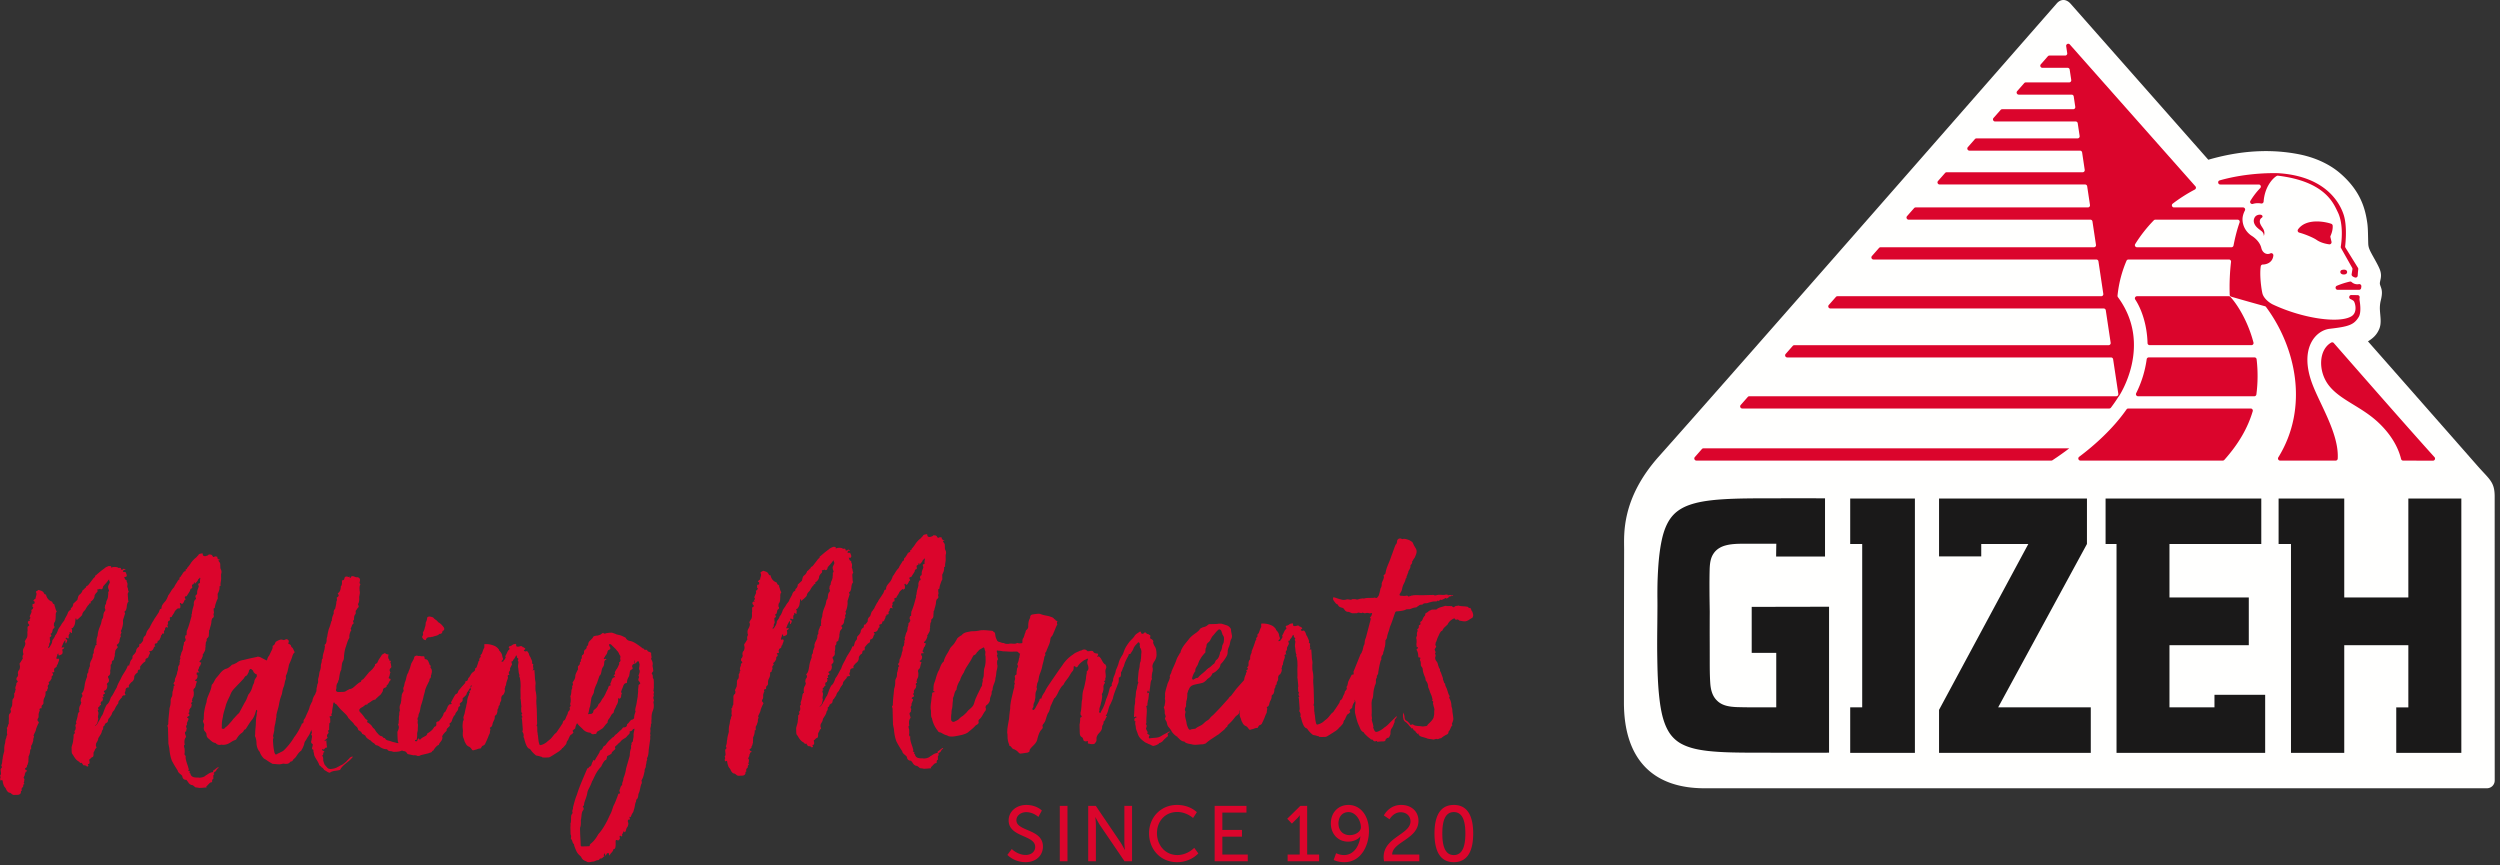 <svg xmlns="http://www.w3.org/2000/svg" width="234" height="81"><rect width="100%" height="100%" fill="#333333" stroke="none"/><g fill="none" fill-rule="evenodd"><path fill="#DB052C" d="M137.784 57.207a.225.225 0 0 1-.077-.17c-.05-.047-.053-.145-.125-.143-.025 0-.048.026-.072.026-.025.001-.075-.096-.125-.119-.292-.066-.583-.033-.9-.123 0 0-.024 0-.048.026-.098.003-.218.006-.29.081-.023.025-.046.05-.07.051-.098.003-.174-.118-.27-.115 0 .024-.024.025-.024.025-.024 0-.025-.024-.025-.024l-.34.01c-.024-.025-.073-.024-.121-.023l-.048.002c-.24.104-.507.112-.745.29 0 .024-.048.025-.072.05l-.412.01-.167.079c-.097.027-.191.128-.263.179-.071.05-.192.054-.189.201l.001.024v.025c.001.024-.023.025-.046.075-.095.076-.164.225-.209.348-.046.075-.07.15-.094.15a.148.148 0 0 0-.117.15c0 .024.026.049.027.098 0 .024-.046.099-.046.099-.12.003-.12.077-.117.175.003.098-.02.123-.091.198-.025 0-.048.026-.047.05v.025c0 .024.026.048.026.073.003.098-.068.173-.065.296l.002.074.002.049c0 .049.001.073.002.097a.282.282 0 0 0-.068.198c.002.05.028.122.03.17 0 .026 0 .075.002.1.002.097.004.17-.018.27l.002.073c.002.073.029.171.03.245l.097-.003c.025-.001.026.048.026.048-.022.074-.07.1-.095.1a.185.185 0 0 0-.045.1c.126.193.155.388.161.609a.246.246 0 0 0 .027.097c.12-.003.17.02.171.07a.439.439 0 0 1-.045.123v.025l.002.049c.075.095.078.218.082.34l.001.074c.003.099.028.146.078.194.075.096.101.17.105.292.031.269.134.51.238.754.026.097.005.22.08.292a.89.89 0 0 1 .184.534c.002.074.052.146.078.219.026.073.078.17.08.243l.102.242c.077.145.106.316.16.512-.024.025-.048.05-.047.074 0 .025.05.048.1.096l.001.049v.024a.186.186 0 0 0-.022.099c.002.073.052.145.055.243.027.098.078.22.082.341-.044.198.01.392-.057.615a.623.623 0 0 1-.114.297c-.186.275-.426.429-.472.528-.022.05-.094.1-.142.102-.097.002-.194.029-.266.031l-.073.002a2.494 2.494 0 0 0-.389-.039c-.292-.04-.292-.016-.513-.158l-.05.002h-.023c-.048.026-.071.051-.096.052-.097.002-.125-.144-.175-.191-.074-.048-.125-.144-.223-.19-.123-.046-.173-.143-.202-.29a1.431 1.431 0 0 0-.057-.342l-.05-.096-.002-.05c-.024.002-.023.05-.023.05.002.074-.02.173-.018.246.003.123.03.244.058.366.053.146.175.216.274.287l.05.048c.075.096.15.143.2.24.075.071.175.167.225.264.024-.025.048-.026.073-.027.073-.002.076.145.15.192l.025.024c.073-.001.097.023.124.095.002.073.1.096.124.144.026.048.027.073.051.072.025 0 .048-.05.071-.075.03.22.203.313.397.357.147.045.319.09.49.158.17.045.34.041.511.086.122-.004.217-.056.29-.057l.048-.001c.024-.001.05.022.074.022.097-.003.191-.079.264-.08.05-.002.098-.003.097-.028.142-.126.286-.204.405-.28.144-.053.264-.105.26-.302-.002-.024.046-.05.069-.1.118-.125.137-.347.278-.497.025 0 .024-.025.024-.025-.026-.049-.05-.073-.051-.097-.002-.073.045-.124.067-.198.023-.074.068-.198.066-.271-.007-.294-.088-.587-.094-.832l-.001-.049c-.004-.123-.08-.268-.082-.365a1.528 1.528 0 0 0-.189-.706s-.025-.024-.025-.049l-.001-.024a.187.187 0 0 0 .046-.1c-.002-.073-.076-.145-.103-.217l-.157-.487c-.053-.145-.153-.266-.158-.437l-.001-.049c-.147-.07-.102-.218-.178-.314-.026-.073-.028-.147-.03-.196l-.156-.437c-.027-.121-.127-.217-.13-.34 0-.024-.002-.049.022-.074 0 0-.025-.048-.05-.048-.074-.047-.052-.145-.102-.217-.052-.122-.057-.318-.182-.461a.524.524 0 0 1-.13-.316c0-.049-.001-.073.022-.123s.022-.074.021-.123c-.002-.05-.003-.098-.052-.121l-.002-.074c.048-.026.047-.075.047-.1-.002-.048-.027-.097-.053-.17-.025.001-.026-.048-.027-.097.022-.074.093-.15.138-.249v-.024c-.001-.049-.075-.096-.077-.17 0-.024 0-.024.023-.05l-.003-.122c.093-.125.114-.273.182-.447l.207-.446.117-.175c.071-.051.168-.078.165-.15.07-.15.188-.251.307-.353.047-.05.094-.1.141-.126.115-.273.329-.45.592-.58l.05-.001c.047-.001.048.023.074.071.025.049.074.048.122.046.024 0 .048-.026.072-.026.07.001.133.036.172.093 0 0 .05.024.073.023.147.02.294.066.439.062l.049-.002c.242-.006.43-.207.646-.31.049-.002.118-.176.115-.249-.004-.147-.056-.268-.107-.39zm-26.136 6.038c-.023.074-.068.198-.066.271.001.05.05.097.099.096.024 0 .049-.001.072-.027.096-.051.191-.127.288-.13a.227.227 0 0 0 .096-.027c.258-.326.618-.507.853-.807.024 0 .072-.026.095-.076.216-.08.38-.329.57-.432.024-.05.022-.098.07-.1.023-.099.068-.222.14-.249.214-.153.256-.4.324-.597a.216.216 0 0 1 .021-.123c.094-.125.162-.323.182-.495-.006-.197.16-.323.156-.52-.002-.048.02-.123.02-.172-.007-.269-.006-.22-.108-.413-.05-.049-.053-.17-.103-.243-.001-.05-.001-.05-.027-.098-.027-.121-.126-.192-.2-.19-.048.001-.096.027-.143.077-.19.177-.306.351-.447.502-.19.201-.23.472-.421.625-.096.052-.189.2-.187.274a.622.622 0 0 1-.09.321c.003.074-.019.148-.017.246l.002.074c.001.049-.022.073-.07.1-.164.2-.306.35-.398.55-.118.15-.185.372-.253.545-.093.175-.234.325-.228.546l.001.074-.047.025c-.07.125-.14.25-.184.373zm17.82-2.14c.002.074-.02.124-.068.2-.093.1-.115.198-.11.394.024 0 .001.049-.023.074-.023.05-.046.075-.046.1a8.235 8.235 0 0 0-.215 1.06c.003.122-.043.197-.114.297-.023.025-.022.05-.02.098v.05s.002.073-.022.098c-.071.051-.067.198-.065.296a.64.64 0 0 1-.087.37c-.067.247-.134.47-.151.716-.019.196-.014.416-.106.59-.046.1-.042.248-.065.346l.011.392.004.171c.005.172.01.368-.01.564.003.099.03.196.033.294 0 .05.001.073-.022.123.03.22.107.365.137.56 0 .025.026.073.026.098 0 .025-.023.05-.022.074.002.098.078.218.13.34.05.072.1.095.172.093a.259.259 0 0 0 .12-.027c.217-.08.432-.208.621-.385.215-.128.357-.279.499-.43l.614-.605h.025c.024 0 .05.048.025.049l-.093.149c-.071.05-.117.15-.113.272 0 .025 0 .05.002.075-.094.173-.114.345-.254.545-.14.176-.135.396-.13.568-.046.099-.068.198-.115.248-.023.074-.07.1-.167.102-.05.002-.071.076-.143.102-.024 0-.023.05-.023.05-.022.123-.093.174-.19.177a4.63 4.63 0 0 0-.581.04c-.025 0-.05-.073-.074-.072-.025 0-.05-.023-.049.001a.263.263 0 0 1-.12.029.182.182 0 0 1-.173-.119.188.188 0 0 0-.099-.047c-.073.002-.121-.02-.147-.07a3.205 3.205 0 0 1-.596-.547c-.001-.025-.026-.073-.05-.072-.27-.116-.327-.41-.43-.627-.18-.363-.263-.777-.37-1.216l-.006-.196c-.001-.189.01-.378.034-.565.023-.05.02-.147.018-.246a.681.681 0 0 1-.05-.2l-.003.006c-.045.123-.022.074-.019.196.001.025-.024.025-.047.05a1.2 1.2 0 0 0-.183.446l.001.025c.001.05-.07.1-.142.151-.023.025-.095.076-.118.125 0 0 .05.073.051.098.001.024.025.024.026.048v.025c-.07.05-.117.15-.214.177-.119.077-.14.2-.21.324-.068.149-.043.173-.162.274.002.049-.046.075-.045.124-.019.221-.21.324-.35.524 0 0-.049.001-.072.027-.046.123-.166.176-.26.276-.286.18-.55.358-.86.538a.442.442 0 0 1-.24.055l-.147.004a1.987 1.987 0 0 1-.364-.014c0-.025-.025-.05-.074-.072v.024a2.005 2.005 0 0 0-.415-.111c-.048.001-.122-.046-.147-.07a2.639 2.639 0 0 1-.374-.383c-.075-.096-.076-.144-.174-.191-.293-.066-.458-.797-.512-1.017 0-.024-.05-.047-.05-.071-.002-.05.02-.124.02-.173a.591.591 0 0 0-.13-.34c-.002-.024.023-.05.022-.074v-.024a.324.324 0 0 0 .02-.148l-.073-.93a.19.19 0 0 1-.027-.097c0-.024-.001-.05.023-.05.048 0 .047-.075.047-.075a.323.323 0 0 1-.076-.12v-.024l-.002-.05c0-.024-.002-.073.07-.1-.026-.048-.1-.12-.102-.193l-.009-.343c0-.05.023-.074.022-.099l-.067-.71c0-.023-.001-.048-.026-.047.021-.149.017-.32.013-.467-.006-.245-.012-.465.007-.687l-.005-.171c-.004-.147-.007-.294-.036-.44-.027-.098-.005-.196-.08-.292l-.003-.099c.023-.05.023-.05.023-.074 0 0 0-.024-.025-.023-.079-.22-.061-.49-.115-.708-.006-.09 0-.181.016-.27-.001-.05.022-.1.02-.173-.001-.05-.002-.098-.052-.146l-.002-.073c.047-.05.047-.075.046-.1-.001-.049-.05-.072-.1-.095-.05-.072-.005-.196-.103-.243l-.14.25c-.02.074-.142.126-.162.249.001.049-.023.05-.072.052h-.024c-.024 0-.047.05-.046.098.025.025.026.05.027.098 0 .025.025.049.026.073v.025l-.16.322c-.024.05-.024.05-.023.1l.003.073v.025c0 .024-.023.05-.022.073-.023.05-.095.101-.093.15l.002.098.002.049c.025.048.05.072.05.097.001.024-.024 0-.048.001-.073.002-.12.052-.119.101 0 .025.001.05.027.073a.591.591 0 0 1-.065.296c-.045.148-.114.297-.11.493-.071.051-.092.15-.09.273-.047.025-.046.05-.046.074.002.05.026.073.028.122.004.171-.089.321-.183.471 0 0 0-.024-.024-.024-.071.05-.14.2-.137.298l.001.05.002.073a.406.406 0 0 1-.091.247c0 .024-.046.1-.046.124l.002.049a.21.21 0 0 1-.093.174c-.024 0-.022.075-.021.123-.023.026-.023.05-.021.1-.096.075-.093.197-.09.32-.045.124-.041.27-.184.348-.048.026-.071.075-.07.15l.002.048c.003.147-.09.297-.158.446 0 .025-.046.099-.045.148-.021.123-.066.272-.186.324-.024 0-.07.05-.07.075.025.048.05.073.051.121.002.074-.044.148-.042.222v.049c.003.098-.067.198-.113.298-.09.247-.182.47-.32.744-.022.098-.093.15-.189.201-.12.028-.143.102-.213.226-.022.05-.046.05-.12.052-.145.004-.24.08-.385.109-.073.001-.144.052-.193.053-.096.003-.121.004-.172-.092-.075-.097-.15-.217-.298-.263-.22-.117-.249-.263-.35-.432-.053-.146-.08-.268-.131-.364l-.054-.195a2.695 2.695 0 0 1 .013-.442l-.001-.018a.085.085 0 0 0-.046.069l.002.048c.003.148-.09.248-.186.325-.191.103-.283.3-.472.502-.046.075-.118.126-.189.202-.094.124-.286.203-.281.375-.168.078-.236.275-.379.353l-.451.38c-.191.103-.382.256-.597.384-.19.127-.405.28-.594.457-.096.027-.192.078-.337.082l-.073.002c-.146.004-.315.033-.46.036a1.48 1.48 0 0 1-.34-.015c-.22-.068-.511-.06-.734-.226-.05-.072-.099-.07-.171-.07-.196-.067-.32-.186-.446-.33-.048.001-.074-.047-.075-.096-.196-.093-.42-.308-.547-.501-.077-.17-.202-.313-.327-.457-.1-.145-.104-.292-.158-.462l-.126-.217c-.001-.05-.027-.097-.028-.122.048-.05.07-.1.07-.15-.004-.097-.08-.217-.082-.315v-.025l-.003-.098a.934.934 0 0 0-.083-.39c-.001-.074.045-.124.069-.174.02-.171.064-.32.06-.467l-.002-.074a.222.222 0 0 1-.027-.121c-.002-.074.02-.148.019-.222a5.499 5.499 0 0 1-.006-.196c-.002-.098.018-.27.197-.84.042-.245.183-.395.226-.618 0-.024.047-.074.047-.074-.026-.049-.026-.074-.028-.122-.004-.172.163-.299.158-.47.16-.373.345-.745.457-1.067.067-.247.232-.447.324-.646-.001-.025.048-.026.048-.026.108-.493.462-.87.767-1.246.188-.275.473-.478.736-.658.118-.1.238-.177.33-.327.023-.074.192-.127.287-.18a.812.812 0 0 0 .48-.233c.023 0 .07-.05.095-.051l.581-.016c.098-.002.22-.005.315-.032.122-.003.243-.007.316.016.122.046.244.067.343.113a.716.716 0 0 1 .494.38l.003.073.001.05c.003.122.054.243.058.366.025.048.026.097.028.17a.5.5 0 0 1-.065.272c-.094.15-.09.297-.134.445.001.073-.045.148-.066.247-.07.149-.139.298-.133.494a.97.97 0 0 1-.064.344c-.139.274-.303.5-.515.75-.048 0-.046.075-.094.1a.677.677 0 0 1-.231.448 1.35 1.35 0 0 1-.452.355s-.048.026-.072.026c-.09.273-.28.4-.471.528a1.26 1.26 0 0 1-.428.355c-.048 0-.072.026-.12.027-.168.054-.41.085-.603.138-.265.057-.481.16-.571.433a.697.697 0 0 0-.114.273c0 .049-.047.074-.046.124.007.27-.01.515-.101.762l.003.123c-.022.074-.021.123-.02.172l.004.147c-.046.075-.116.2-.113.322a.46.46 0 0 0 .053.17c.025 0 .001.024.002.074-.022.098-.044.172-.041.27.006.246.108.463.14.732.03.195.08.317.158.486.05.097.1.145.173.143a.337.337 0 0 0 .144-.053c.122-.003.17-.029.242-.031l.097-.002c.19-.177.454-.257.645-.385.167-.127.308-.302.499-.405.12-.053.237-.203.307-.303.095-.101.215-.178.332-.303.26-.277.544-.554.803-.855l.542-.603c.046-.124.166-.176.237-.251l.492-.65.718-.807c.022-.177.067-.367.168-.541-.001-.05-.004-.123.044-.174.024-.025.048-.05.047-.074 0-.025-.026-.049-.026-.049-.024 0-.024-.024-.025-.048 0-.024 0-.024.023-.05.096-.026.12-.076.118-.125-.001-.049-.026-.073-.052-.121l-.024-.024c0-.025.023-.025.047-.026.071-.051.094-.126.092-.223-.004-.147-.008-.294.11-.444.023-.001.046-.075.045-.1a.938.938 0 0 1 .131-.543c-.004-.17.042-.246.088-.345.09-.248.205-.521.271-.792l.094-.1c-.024-.025-.025-.074-.026-.098-.001-.049.046-.074.069-.15.048-.025.07-.05.07-.099v-.025c-.002-.024-.026-.024-.027-.048-.001-.074.07-.124.118-.175.092-.174.11-.37.25-.595l-.004-.171c0-.05-.001-.074-.002-.099-.002-.049.023-.05.12-.052a1.97 1.97 0 0 1 .854.174c.196.093.271.19.397.333 0 .049.027.122.076.145.125.144.225.288.23.484.026.024.027.073.027.098.025.048.051.096.053.145 0 .05-.023.1-.093.15-.024.025-.048.05-.047.075 0 .025.001.048.025.048.049-.001.097-.027.145-.028 0-.05.045-.124.093-.15.046-.099.118-.15.115-.248 0-.025-.025-.048-.026-.073 0-.025 0-.049.022-.074.094-.15.16-.347.254-.497.073-.027.12-.101.118-.15 0-.025-.027-.074-.076-.096 0 0 .022-.1.046-.124a.712.712 0 0 0 .359-.182l.241-.055s.05.048.05.072l.002.074c.003.098.052.12.15.118a.357.357 0 0 0 .168-.029c.049 0 .072-.026.12-.027.07 0 .134.035.172.093.001.025.074.023.098.022.026.048.1.072.124.095 0 .024.025.024.026.049 0 .049-.047.05-.095.1-.024 0-.046.075-.046.075.049.023.098.07.122.07.073-.001.073-.026.146-.028.024-.001.049.023.073.022.051.097.1.144.127.218a.862.862 0 0 0 .154.339c.053.17.153.29.157.462.002.049-.022.074-.02.123 0 0 .048-.002.073.022.049.024.05.048.05.072 0 .025.001.05-.022.075.002.073.004.171.03.244l.002.05c.001.048-.023.049-.022.098-.047.05-.046.075-.046.099.048-.026.072-.026.072-.026 0-.025.023-.05.047-.05.025-.001.05.023.05.047.006.22.036.44.04.637l.003.073c.004.172.057.317.061.489l.002.073c-.02.123-.017.27-.014.418l.006.195c.054.22.084.44.09.66.003.123-.018.27-.015.393.007.245.038.539.045.784l.004.17.007.246.012.465.002.074.008.319c0 .025-.023.05-.022.098a.193.193 0 0 0-.021.099c0 .025 0 .049.05.048l.002.122.007.246c-.003.09.007.18.031.268a.622.622 0 0 0 .03.22c.03.244.038.539.117.782.027.097.052.121.101.12l.048-.002c.289-.08.504-.21.693-.41.047-.026.072-.027.071-.051.19-.128.307-.303.472-.503.047-.075.166-.152.237-.227.163-.25.35-.5.513-.774.049-.025.07-.149.092-.223.023-.026.022-.074.07-.1.12-.052.165-.176.21-.3.068-.198.186-.323.182-.495.023-.025.07-.1.094-.1.046-.076.094-.126.092-.2 0-.024-.001-.073-.027-.097v-.024c-.001-.025-.002-.05.022-.05.118-.15.087-.394.18-.544l.277-.546c.024-.026.048-.026.072-.027l.05-.002c.072-.001.07-.05.069-.124h-.024c.024 0 .023-.025.046-.074-.024.001-.024.001-.073-.023h.024v-.025l.66-1.636c.036-.06.076-.113.117-.164l-.001-.035.023-.05v-.024c-.002-.024-.002-.024.022-.025l.024-.025v-.05c.068-.149.063-.344.155-.518.07-.1.041-.296.086-.444.021-.123.091-.223.112-.346l.42-1.605-.002-.073v-.025c-.05-.048-.05-.048-.052-.072 0-.05.071-.076.095-.126v.025l.068-.198c.023-.025.023-.05.022-.075 0-.024-.026-.048-.074-.046-.049 0-.072.026-.12.027a.665.665 0 0 1-.196-.044l-.096.003c-.074.002-.122.028-.194.03a.382.382 0 0 1-.196-.069.186.186 0 0 1-.12.053c-.097.002-.194-.044-.292-.042-.048.001-.072.027-.12.052l-.072.002-.146.004-.146.004c-.048.001-.072.002-.145-.02-.123-.047-.222-.117-.343-.115-.122.004-.22-.067-.32-.187-.052-.121-.15-.192-.296-.213-.123-.046-.245-.067-.323-.26 0-.026-.074-.048-.123-.07-.124-.097-.225-.265-.326-.41l-.002-.073v-.049c-.003-.074.02-.099.07-.1.023 0 .047 0 .072.023.195.044.368.138.612.18a.853.853 0 0 0 .267.042 1.23 1.23 0 0 0 .29-.057c.073-.002.17.02.317.04.072-.002.096-.002.168-.053l.072-.001c.073-.003.195-.006.292.016.025.024.073.022.098.022a.256.256 0 0 0 .12-.028c.096-.051.266-.056.386-.083.049-.002.098.021.122.02a1.19 1.19 0 0 1 .41-.059l.413-.011.121-.003c.024 0 .048-.026.072-.027.05.023.098.047.147.046.024 0 .048-.026.096-.052.07-.1.14-.176.14-.224.067-.199.11-.396.153-.617a.633.633 0 0 0 .112-.347c0-.024 0-.049-.002-.074-.003-.147.091-.247.113-.345.07-.1.066-.223.113-.322-.05-.048-.05-.073-.051-.097-.001-.05.046-.075.094-.125.047-.026.07-.076.093-.125a2.72 2.72 0 0 1 .155-.593c.137-.347.297-.694.41-1.065.136-.323.247-.718.385-1.016.12-.077.115-.248.136-.347.02-.147.164-.225.286-.228.024 0 .073.023.097.022.05.023.098.047.123.046a.294.294 0 0 1 .145-.028c.146-.005.316.065.464.11.122.07.22.117.32.212.05.072.077.17.128.266l.153.266a.54.54 0 0 1 .105.316c.005.196-.087.37-.155.544-.047.099-.165.2-.187.324-.071.026-.07.05-.069.124a.341.341 0 0 1-.138.273c0 .025-.024.025-.024.025l.002.074c.005.196-.113.346-.205.52l.002.073a1.54 1.54 0 0 0-.113.298c-.096.076.005.22-.138.298-.02.221-.136.396-.228.594a1.91 1.91 0 0 0-.111.396 1.03 1.03 0 0 1-.09.247c-.048.05-.07.149-.14.2.002.098.004.172.149.168.097-.002.218.019.316.016.048-.002.097-.003.145-.028.073-.002.145-.004.17.044a.18.18 0 0 0 .099.046c.024 0 .048-.025.07-.075 0-.024.025.024.05.023.024 0 .048 0 .071-.05v-.025s.05.048.074.047l.024-.001.024-.025c.096-.027.217-.03.314-.032.194-.006.388.014.607.008l.12-.003.97-.026c.05.048.099.047.147.045.097-.003.217-.054.29-.056.121-.004.242-.007.34.015l.145-.004a.404.404 0 0 0 .17-.029h.048c.024-.002.072-.003.121-.005.024 0 .027.074.075.072.024 0 .048-.001.071-.026l.025-.001.145-.003c.025.023.05.047.075.046.023 0 .047-.025.072-.026.024 0 .049.023.049.023h.048c0 .024 0 .024-.023.024-.024.025-.048.026-.073.027l-.072.001c-.096.052-.267.008-.287.155 0 .025-.024.025-.048.026-.025 0-.049.001-.048.026-.024.025-.024.025-.048.026-.048.001-.122-.046-.147-.046-.024.001-.048.002-.07.075-.097.004-.216.104-.29.106-.048-.023-.072-.022-.097-.022-.048.001-.095.052-.118.127h-.048c-.025-.024-.05-.048-.074-.047-.048.002-.07.076-.144.078l-.048.001-.097.003c-.073.001-.17.004-.266.031l-.313.082a.473.473 0 0 1-.24.055c-.122.004-.244.007-.338.132l-.048.001-.024.001-.05.001c-.168.005-.238.13-.357.181l-.096.077c-.243.006-.386.084-.602.163l-.097.002-.048.002-.17.004c-.263.154-.554.161-.868.194-.122.003-.17.03-.214.178-.136.372-.247.766-.407 1.138-.092.199-.11.42-.202.619l-.113.37a.536.536 0 0 1-.159.397c-.016.295-.01.54-.102.739.004.171-.09.296-.11.443zm-37.34 1.455c.114-.297.131-.592.123-.91l-.007-.245a.224.224 0 0 1-.027-.122c-.002-.074.02-.172.017-.27-.002-.074-.078-.195-.08-.292-.026-.073-.052-.121-.1-.12-.025 0-.048.025-.096.052l-.311.179a.762.762 0 0 1-.189.202c-.093.149-.162.273-.331.302l-.117.2c-.23.496-.607.898-.788 1.393-.14.225-.28.45-.346.696-.023.05-.022.099-.07.124-.115.224-.23.448-.272.743.001.024.002.074-.022.075-.212.226-.18.544-.32.768l.006.22c-.043.223-.036.468-.078.739-.046.098-.065.295-.06.467-.044.197-.04.369-.033.59v.024c.003.098.102.194.223.19l.049-.001c.19-.104.384-.157.525-.333.046-.075.12-.077.142-.126a1.5 1.5 0 0 0 .38-.305c.12-.076.212-.25.331-.351.213-.178.427-.355.493-.602.068-.198.111-.395.204-.57.137-.322.3-.62.46-.968a.41.41 0 0 0 .092-.174l-.001-.073c-.004-.123.067-.223.063-.37l-.002-.074c-.025-.024-.026-.048-.026-.048 0-.025.048-.05.071-.075-.002-.098.045-.173.043-.247.017-.27.012-.466.054-.688zm17.327 5.917l.048-.001.002.049c-.096.027-.096.051-.096.051-.072.027-.12.077-.117.15 0 .025.001.05.026.074a.223.223 0 0 1-.021.123c-.19.152-.356.303-.497.479a.975.975 0 0 1-.215.128h-.024c-.097.003-.094.126-.167.127-.134.078-.28.132-.432.16-.122.002-.221-.093-.343-.14-.147-.044-.295-.138-.418-.184-.296-.213-.568-.402-.7-.79-.052-.17-.155-.39-.183-.535a1.355 1.355 0 0 0-.058-.367l-.003-.147-.002-.049.047-.05c0-.025-.05-.024-.098-.047 0 0-.026-.072-.028-.146-.003-.122.068-.173.189-.2 0 .024.024-.001-.002-.05v-.024c-.024 0-.05-.024-.074-.023-.024 0-.023.025-.047.05-.097.003-.098-.022-.098-.046l-.002-.074c-.003-.098.02-.196.018-.245l.031-.663c.044-.198.063-.37.06-.541l-.004-.123c.067-.222.061-.443.08-.615 0-.049.022-.123.022-.147.044-.149.09-.248.087-.395.045-.1.042-.247.089-.297 0-.024.023-.025.022-.074 0-.025-.026-.073-.051-.12-.003-.075.019-.198.016-.296.04-.295.033-.589.122-.91.066-.247.012-.442.128-.666.023-.05-.004-.147.041-.295-.003-.122.019-.221.014-.393a.695.695 0 0 0 .019-.22.669.669 0 0 0-.132-.39.547.547 0 0 0-.029-.171c-.001-.049.021-.123.02-.172 0-.024 0-.024-.025-.024-.026-.072-.052-.12-.1-.12-.024.001-.071.026-.118.101a1.73 1.73 0 0 0-.33.402c-.067.222-.184.372-.3.547v.025a.25.25 0 0 1-.12.027l-.025.001c-.048.026-.045.123-.045.123-.185.349-.371.672-.435 1.018-.14.175-.112.37-.276.57l.005.197c-.021.123-.018.245-.162.274-.048.026-.048.026-.047.075.004.171.01.392-.083.54-.158.447-.389.919-.474 1.387-.092.199-.16.396-.275.596-.162.298-.152.69-.387.991v.024l.049-.001h.024c.024-.001.024-.001.025.024 0 .024.001.048-.022.073-.118.126-.113.347-.304.45.025.024.026.048.026.073.003.122-.114.248-.136.347.008.293-.11.444-.251.595-.19.2-.281.375-.277.571.004.172.006.22-.088.346-.07.1-.118.15-.166.15l-.024.002-.145.004c-.073.002-.17.004-.244-.043l-.049.001c-.048.001-.097-.022-.099-.07 0-.025 0-.05.023-.075-.002-.073-.027-.097-.076-.096-.024 0-.071.027-.095.027-.122.003-.22-.018-.271-.14-.003-.098-.053-.17-.104-.243-.22-.092-.225-.288-.232-.532l-.017-.663c.044-.172.062-.417.058-.564v-.025c-.003-.098.143-.077.141-.151a.154.154 0 0 0-.051-.121c-.05-.024-.051-.073-.053-.146l-.003-.122c.068-.174.063-.395.084-.518.017-.27.012-.49.078-.737.017-.27.01-.54.1-.837.112-.322.175-.715.24-1.036.018-.221.037-.394.082-.541l-.004-.172c.143-.102.164-.225.16-.348-.001-.073-.027-.146-.028-.195a.653.653 0 0 1-.081-.292.562.562 0 0 1 .066-.272c.024 0 0-.024-.001-.049-.026-.049-.074-.047-.074-.047-.12.102-.24.105-.36.206-.213.153-.403.305-.542.554a.183.183 0 0 1-.12.052c-.025 0-.05 0-.074-.022-.002-.074-.026-.074-.075-.072-.024 0-.073.002-.072.026h-.024l.003.123a.465.465 0 0 1-.136.348c-.095.1-.164.25-.234.349-.185.348-.446.551-.56.848-.07.1-.142.126-.189.202-.117.15-.163.249-.256.399-.092.198-.207.446-.348.622-.023.05-.047.05-.095.076l-.184.397c-.067.198-.185.324-.204.545-.045.148-.09.321-.206.472-.116.223-.18.568-.271.767l-.094.15c-.07.1-.141.15-.139.248.001.024.002.074.028.122a.344.344 0 0 1-.116.224c-.212.226-.301.547-.39.868-.041.271-.206.471-.419.673-.141.151-.332.304-.326.524a.475.475 0 0 1-.19.103l-.63.09a.263.263 0 0 1-.171-.069c-.1-.12-.224-.239-.396-.308v-.024c-.244.006-.274-.238-.421-.308h-.025c-.048.002-.05-.072-.077-.169a1.79 1.79 0 0 1-.137-.658l-.005-.172-.002-.05a.42.42 0 0 0-.028-.17c-.003-.098.018-.221.014-.368.04-.32.105-.64.168-1.01.017-.294.057-.614.098-.91a2.649 2.649 0 0 1 .037-.466c.019-.173.063-.37.106-.567.09-.322.13-.617.242-.963V64.3a1.57 1.57 0 0 1-.003-.097c-.002-.074-.003-.123.067-.198-.05-.048-.051-.122-.053-.17-.002-.123.069-.198.064-.346-.001-.049-.027-.098-.028-.146-.002-.074.02-.148.141-.2.024 0 .023-.025.022-.074l-.002-.073c-.003-.123.042-.247.038-.394.023-.075.093-.15.091-.248a.254.254 0 0 0-.028-.121c-.025-.024-.025-.024-.026-.074.07-.149.137-.346.156-.543.047-.05.045-.124.044-.173l.063-.311-.117.068c.023-.025.023-.05.023-.05 0-.025-.025-.024-.025-.024-.076-.12-.15-.143-.222-.141l-.097.002-.363.01c-.243.006-.511-.036-.753-.03-.17-.02-.342-.064-.463-.06-.024 0-.073-.023-.097-.023-.024.001-.048.026-.072.027l.003.123c.029.053.047.11.053.17.001.049.002.073-.045.148.001.024.052.121.054.195 0 .024.051.12.052.17-.094.1-.09.199-.088.321l.004.147c.025.049.026.097.028.147.002.097-.02.196-.04.32-.091.247-.058.565-.149.813.01.367-.25.668-.264 1.06.003.099-.092.175-.09.249l.001.073c.006.22-.16.397-.153.617.004.172-.113.346-.23.472-.12.052-.19.152-.188.275 0 .024.027.072.027.097l.002.073c.002.074-.021.124-.045.15-.235.275-.323.645-.609.824.001.05-.047.075-.045.149.026.048.026.072.027.097.003.123-.115.224-.26.276-.188.226-.45.43-.663.606-.19.177-.407.232-.671.312-.29.057-.53.113-.821.145-.121.003-.34.009-.463-.061-.048 0-.05-.049-.074-.048-.268-.041-.417-.184-.637-.277-.097.003-.22-.068-.247-.165a2.674 2.674 0 0 1-.54-1.163c-.075-.096-.079-.243-.082-.366l-.008-.293c0-.025 0-.05-.002-.074-.026-.073-.028-.17-.03-.245 0-.164.011-.328.036-.49.042-.222.035-.492.103-.69-.004-.147-.007-.27.139-.273l.023-.001c.05-.001.072-.027.072-.051 0-.025-.025-.024-.025-.024-.073-.023-.098-.046-.1-.095 0-.05.023-.074.022-.124-.006-.22.013-.417.081-.59.092-.223.135-.42.202-.643.068-.173.112-.37.252-.57.091-.248.18-.594.44-.797v-.049c.11-.445.392-.746.553-1.118.115-.223.306-.327.446-.551l.187-.3c.044-.148.164-.225.306-.327.023-.049.144-.052.191-.127.212-.251.503-.259.744-.314.096-.027.217-.03.29-.032.204.003.407-.02.605-.065a1.37 1.37 0 0 1 .314-.033c.267-.007.535.035.802.052.17-.004.172.094.27.14.099.047.078.17.104.243.005.196.082.365.159.51.001.05.075.097.149.143.17.02.294.116.44.112l.048-.002c.124.095.293.09.463.086a.41.41 0 0 1 .169-.029c.121-.003.244.018.364.015a.54.54 0 0 0 .265-.08.513.513 0 0 0 .268.041 1.17 1.17 0 0 0 .202-.024c.007-.086.011-.17.009-.251-.002-.05.044-.148.044-.173.141-.15.135-.396.228-.545.021-.099.043-.198.09-.248.167-.127.188-.25.184-.397a1.53 1.53 0 0 1 .106-.616c.048-.026.022-.098.07-.124-.007-.22.089-.297.234-.325.192-.03.386-.06.58-.065.097-.002.244.067.342.09.245.09.512.084.781.2.171.044.27.115.346.235h.024c.024 0 .049.023.049.023.028.146.197.093.199.166 0 0-.024.025-.024.05-.023.025-.022.074-.021.099.001.049.027.097.028.146.001.025-.023.074-.046.075 0 0-.184.421-.183.446-.048.026.001.074-.069.15-.069.148-.112.345-.254.472-.095.1-.09.272-.112.37-.041.296-.158.47-.271.768-.07.1-.066.271-.162.323l-.046.098c.019.038.028.08.028.123 0 .05-.022.098-.07.15.001.023-.022.049-.022.049-.04.32-.131.567-.196.863-.042.27-.133.493-.247.791-.067.198-.086.394-.13.617-.044.124-.115.199-.111.37a.757.757 0 0 0-.043.198c.001.049.026.072.027.122.003.122-.044.172-.089.296-.068.173-.038.418-.058.59-.044.173-.04.344-.133.47l-.044.197.003.098c.001.05.002.098-.068.173-.024 0-.024 0-.024.026l.001.048.001.025c0 .035.01.068.027.098a.506.506 0 0 0 .12-.028c.047-.075.142-.15.164-.25.116-.2.255-.448.347-.647-.002-.073.02-.147.117-.15l.05-.001.022-.05c.042-.246.254-.472.346-.671.161-.348.373-.598.56-.898.35-.5.677-.998 1.029-1.473a3.353 3.353 0 0 1 1.015-1.033c.19-.176.431-.232.67-.361l.098-.002a.446.446 0 0 1 .263-.105c.122-.004.22.043.32.163l.17-.005c.072-.026.145-.028.193-.03.097-.002.17.021.222.142.025.024.099.071.123.07.07.026.145.04.22.043.048 0 .073.023.074.048a.183.183 0 0 1-.047.1c.001.024.026.023.026.023 0 .024-.048.05-.048.05-.023.025-.023.025-.022.05 0 0 0 .024.024.024.024-.001.048-.026.073-.027.096-.003.172.094.246.19.102.169.18.387.354.53.025.024.098.022.1.096.025.047.051.12.053.194a.347.347 0 0 1-.044.148.718.718 0 0 0-.043.222c.003.123.031.294.035.416.002.098.004.172-.042.247l.003.122c.001.049.002.098-.094.125-.048.001-.047.05-.047.05.073.023.098.047.1.096.002.073-.07.148-.092.198a.492.492 0 0 0-.043.247l.005.196c-.044.148-.04.295-.135.395.001.05-.023.075-.023.075a.408.408 0 0 1 .029.17c.005.172-.04.321-.06.469-.068.197-.064.344-.133.493-.022.075-.067.198-.065.296 0 .025.026.049.026.073-.048.025-.047.05-.046.1l.003.097.123.046c.045-.123.09-.223.16-.323.162-.298.275-.62.364-.966.115-.248.205-.496.27-.767.069-.198.04-.37.255-.473h.025a.22.22 0 0 1-.028-.123c-.004-.17.138-.298.135-.445l-.001-.024-.001-.024a.454.454 0 0 1 .044-.173c.044-.173.184-.373.202-.643.091-.223.207-.447.273-.718.065-.272.204-.52.367-.77.07-.124.114-.297.16-.397.113-.321.324-.597.488-.822.164-.2.403-.378.495-.577.14-.175.285-.228.451-.355.024-.025.024-.025.048-.026.048-.001.074.047.1.145.026.048.051.072.1.07a.247.247 0 0 0 .12-.027c.047-.05.095-.101.143-.102.049-.001.123.046.149.119.074.047.194.02.245.116.073-.002.098.022.1.095 0 .024.002.074-.021.123v.05c.002.048.027.072.076.096.148.069.223.166.225.263.001.025-.022.05-.022.074.028.147.104.267.13.34.15.168.183.486.188.706l.004.147a1.11 1.11 0 0 1-.18.544c-.116.176-.21.325-.204.545.001.049.027.098.028.146.003.099.006.221-.016.295-.068.198-.063.394-.083.567 0 .024.027.097.028.146-.141.176-.133.47-.175.716.002.098-.043.246-.04.344.002.074-.046.124-.044.197l-.076-.145c-.001-.049-.025-.048-.025-.048-.048.026-.071.075-.07.15.002.048.003.097.028.12 0 0 .095-.076.143-.077-.042.222-.06.467-.08.64-.07.1-.042.246-.087.37v.05c.002.024.003.073.003.097.002.05-.022.074-.118.101 0 0 0 .025.026.073.002.074.029.171.03.244.012.417-.053.763-.043 1.13l.004.147c0 .024-.047.05-.046.1.05.072.076.12.077.169a.576.576 0 0 1-.067.223c.002.073.052.145.079.218.025.048.075.096.077.17 0 .024-.023.049-.046.099 0 0 .1.095.123.094.074.023.099.047.1.071 0 .025-.023.075-.07.1l.024.025c0 .024-.022.074-.021.098 0 .05.025.049.074.071.265-.056.532-.038.774-.093.169-.03.36-.157.479-.234.24-.129.407-.207.55-.309h.048v-.001zM88.224 70.02c-.168.078-.285.228-.453.306.003.123-.02.148-.02.148-.315.032-.432.183-.672.311-.141.151-.407.208-.625.214-.025-.024-.219-.02-.219-.02-.29.008-.56-.083-.592-.376-.048.001-.074-.071-.074-.071h-.025c0-.024.024-.025.046-.1l-.05-.071c-.097.002-.097.002-.098-.047.047-.05.046-.074.046-.1-.002-.073-.052-.145-.055-.218-.079-.243-.208-.559-.24-.852-.003-.099-.004-.148.02-.197l-.075-.023c-.025-.073-.05-.096-.051-.145-.002-.05.022-.075.02-.172l-.007-.246a.482.482 0 0 0-.029-.17c-.025-.024-.027-.122-.03-.196 0-.024 0-.048.072-.075l-.028-.147c-.006-.245-.01-.392.154-.592l-.026-.073c-.002-.073-.077-.17-.08-.317-.003-.073.045-.099.116-.15h.025s-.025-.024-.026-.073c.022-.075.044-.149.043-.198-.001-.049-.026-.073-.05-.072l-.002-.073c-.003-.123.092-.175.09-.248l-.026-.073c.024-.025.022-.099.069-.149-.002-.073.093-.174.091-.248-.001-.049-.026-.072-.075-.096a.052.052 0 0 1-.05-.047c-.003-.098.19-.128.213-.202-.002-.073-.002-.073-.052-.146l-.05-.048c-.001-.049.095-.051.094-.125l-.004-.122c-.002-.098-.002-.098.069-.174-.003-.097.117-.125.117-.15v-.024c-.003-.074.044-.149.042-.222 0-.025-.025-.024-.05-.072l-.002-.05c-.002-.098.12-.1.118-.15-.001-.024-.001-.049-.05-.047-.002-.074.044-.173.043-.222v-.025c.14-.2.136-.346.129-.616l-.027-.097-.001-.05c-.002-.073.02-.147.068-.173.143-.102.138-.298.205-.52.022-.05.046-.075.046-.1-.002-.073-.05-.072-.05-.072-.074-.023-.123-.046-.124-.095 0 0 .047-.026.12-.076a.371.371 0 0 0 .113-.298l-.003-.122-.073.002-.003-.099c-.003-.122-.003-.122.07-.124l.17-.004c-.002-.05-.003-.098-.1-.096l-.005-.17c.096-.053.045-.15.138-.299.095-.076.092-.198.162-.323 0 0-.002-.05-.074-.047-.074-.023-.099-.047-.1-.071 0-.05.07-.1.118-.15.118-.126.116-.2.185-.348l.023-.05s-.025-.049-.026-.073c-.002-.074.094-.125.116-.224.093-.15.14-.224.135-.396l-.002-.073c.024-.025.022-.075.021-.099l-.003-.123c0-.024 0-.049.023-.074l-.002-.073c-.003-.098.02-.148.09-.272l-.004-.147s-.001-.05.094-.125c.166-.152.089-.297.131-.543l-.002-.073c0-.05-.002-.098.069-.174.019-.197.111-.371.152-.667a.76.76 0 0 1 .088-.37c.143-.101.142-.126.138-.248l-.025-.073c-.003-.123.043-.198.042-.222-.028-.146-.03-.245-.033-.367-.001-.025.12-.028.118-.126v-.024c.04-.271.133-.47.2-.668.07-.1.07-.1.067-.246l-.009-.32c.093-.173.185-.372.178-.617l-.001-.049c-.001-.049-.001-.049.095-.076l-.004-.147c-.004-.172.065-.32.058-.59l-.003-.123c-.004-.122-.007-.244.016-.294a.53.53 0 0 0 .02-.197c-.003-.098-.054-.17-.08-.268-.025 0-.026-.048-.028-.122l-.008-.293c-.002-.098-.078-.22-.177-.314l.023-.05c.042 0 .083-.01.12-.028 0-.024-.05-.048-.122-.046 0 0-.051-.096-.125-.12l-.048.002c.024 0 .024 0 .048-.026l.021-.098c-.048.001-.098-.047-.17-.045a.252.252 0 0 0-.121.028.075.075 0 0 1-.048.026c-.073.002-.098-.047-.124-.095-.076-.145-.197-.142-.367-.137-.022.098-.167.102-.287.154-.097.003-.17.005-.245-.091L86.783 50l-.048.001c-.145.028-.315.033-.36.181-.118.101-.165.176-.188.201-.191.128-.38.354-.473.48a2.89 2.89 0 0 1-.375.499c.002.098-.07.1-.07.125l-.072.002.001.073c.004.123-.045.124-.142.127 0 0-.021.098-.094.1a1.01 1.01 0 0 1-.187.299v.025c.003.073-.167.077-.162.25l.002.097h-.024c-.073.003-.07.076-.12.077-.114.25-.256.375-.347.623-.284.277-.35.524-.562.775-.044.173-.182.446-.253.522-.189.226-.378.402-.371.671v.025l-.07.05c-.122.004-.071.1-.142.176.001.05-.068.198-.139.274-.139.248-.327.45-.418.673-.095.1-.186.323-.28.473a.687.687 0 0 1-.186.3s.002.073-.093.125c-.093.174-.09.296-.182.47a.467.467 0 0 0-.209.398l.002.049c-.069.149-.164.225-.234.324l-.122.004c.002.05.006.22-.065.296-.12.052-.142.102-.235.276v.024c.004.148-.09.248-.16.348-.095.1-.19.152-.187.3.002.049.002.049-.02.147-.189.201-.187.275-.253.521 0 0-.024.001-.023.05 0 .025 0 .025.025.049l-.169.028c-.134.446-.465.773-.647 1.22-.116.223-.302.522-.391.843-.187.275-.323.646-.535.897-.09.223-.156.519-.394.697-.21.35-.274.67-.411.967-.142.151-.185.373-.349.598-.092.199-.137.298-.329.426 0-.025.022-.099.07-.1.167-.151.162-.323.229-.57-.002-.05-.027-.073-.028-.122a.558.558 0 0 1 .019-.221.813.813 0 0 0 .019-.197c-.002-.049-.003-.098-.027-.098-.001-.049-.027-.097-.028-.146-.001-.049.022-.074.07-.1 0 0 .049 0 .048-.025 0 0-.025-.024-.05-.023-.023 0-.048-.024-.049-.048-.001-.05.045-.149.118-.15-.002-.05.047-.051.045-.125.096-.026.12-.076.119-.1 0 0-.002-.05-.051-.073.022-.099.068-.198.068-.198.12-.003.12-.028.12-.077l-.002-.024c.023-.05.046-.1.046-.124 0-.024-.026-.048-.052-.121 0-.05 0-.05.071-.051h.025s.023-.026.023-.05c0-.025-.026-.049-.026-.049s-.025-.024-.025-.048c-.001-.024.023-.05.02-.123.097-.027.145-.053.144-.078v-.024c-.002-.049-.026-.073-.101-.144-.003-.098.142-.127.142-.127.19-.152.185-.348.182-.495-.002-.049-.05-.048-.05-.072-.001-.025.046-.05.045-.1.12-.077.166-.151.162-.273a.549.549 0 0 0-.078-.244l-.004-.147c.192-.079.212-.25.206-.446-.024 0-.024-.024-.024-.024.068-.199.063-.37.057-.59.215-.129.015-.344.208-.399 0 0 .097-.026.094-.125.02-.147.09-.272.087-.37v-.049c-.005-.147.043-.197.04-.32.042-.221.234-.3.232-.398-.002-.049-.026-.073-.076-.12l-.003-.099a.48.48 0 0 0 .256-.423c-.002-.074.045-.148.043-.222.023-.05.07-.076.07-.124a.27.27 0 0 0-.028-.122v-.025c-.002-.049.069-.124.09-.248l-.051-.096c-.001-.049-.001-.049.045-.124.092-.199.134-.445.153-.641l-.006-.27.201-.643a.24.24 0 0 1-.052-.146c-.002-.049.046-.074.07-.075.071-.076.07-.125.115-.248.043-.247.013-.442.202-.668 0 0-.05-.023-.052-.097l-.038-.538c-.003-.147.091-.223.09-.248-.102-.218-.031-.293-.132-.438-.002-.097.02-.196.018-.245l-.001-.074c-.003-.073-.078-.17-.08-.243 0-.024-.001-.049.023-.074l-.05.001-.123-.094-.078-.219.194-.005.022-.074c.024-.001.023-.05.023-.074-.003-.074-.053-.17-.105-.292-.025-.024-.146-.02-.146-.02h-.024c-.073.002-.074-.022-.099-.046.025-.001.025-.001.07-.125.072-.027.072-.027.193-.03l-.025-.048-.123-.046s-.097.003-.12.077l-.072.002c-.048.001-.097.002-.099-.071l.023-.05-.074-.047-.194.005-.05-.047a.935.935 0 0 0-.316-.04c-.121.002-.242.03-.289.08l-.002-.073c-.002-.098-.075-.096-.245-.092-.12.053-.288.106-.406.231-.262.179-.523.407-.784.634-.072.027-.072.027-.07.125l-.094.1c-.071.051-.118.126-.118.126l-.423.55c-.047.027-.07.1-.19.104 0 .049-.02.172-.117.174-.094.15-.166.176-.237.228a.701.701 0 0 1-.28.4c-.143.126-.14.248-.206.495l-.38.354c-.021.098-.016.294-.23.423l.001.073c.003.098-.07.1-.165.176l-.094.125c-.044.198-.184.398-.3.621-.043.198-.186.275-.325.524-.07.149-.282.374-.326.548-.045.123-.136.371-.255.473-.066.246-.185.323-.277.497.006.27-.183.47-.275.645-.073.002-.073.002-.094.1-.003-.098-.029-.146-.029-.146.12-.077.117-.175.115-.273-.002-.049.068-.149.09-.247 0-.05-.026-.073-.029-.171l-.006-.246c.12-.027.144-.077.142-.15 0-.024-.026-.072-.076-.12 0 0-.002-.074.095-.077.141-.175.039-.393.23-.472a.186.186 0 0 0 .046-.1v-.048c-.002-.049-.026-.048-.051-.072-.003-.098-.006-.196.016-.295.166-.152.134-.445.153-.641-.004-.148-.007-.295.087-.395v-.05c-.127-.168-.107-.365-.208-.508.023-.026.023-.05.023-.05-.002-.049-.076-.12-.15-.144-.05-.047-.051-.145-.101-.193-.319-.114-.47-.33-.55-.599-.002-.073-.002-.073-.099-.07a.318.318 0 0 1-.126-.169c-.1-.169-.344-.211-.491-.257-.095.077-.12.077-.215.129 0 0-.022.074-.022.099.001.024.001.024.025.023.026.049.026.073.028.147.003.098-.09.272-.086.419-.096.051-.12.052-.213.202 0 .024.122.02.124.119l.002.049c-.022.099-.022.123-.191.127l-.018.271c.074.023.075.072.076.096 0 .024-.047.05-.046.1a1.16 1.16 0 0 1-.143.101c0 .025 0 .025.025.048l.004.148-.16.372.003.098c.048-.002.049.023.049.023.002.073-.045.148-.068.198-.024 0-.048 0-.047.025h.023c.02.022.037.046.051.072 0 .024.001.049-.023.05-.024 0-.025-.024-.05-.048l-.119.101.004.147c.1.096.125.144.126.193.001.025-.022.05-.118.101-.048.026-.045.124-.043.222l.005.196c-.023.05-.02.124-.018.221.004.172.01.393-.108.518-.047.075-.14.225-.139.274.032.051.05.11.053.17.004.147-.089.32-.158.446a.497.497 0 0 0-.065.271l.002.073c0 .05.028.172.054.22 0 0-.071.075-.07.1v.024c-.023.05-.022.074-.021.123.002.074.003.123.028.147-.094.125-.208.373-.304.45l.003.097a.31.31 0 0 0 .028.146.761.761 0 0 1-.063.37c-.143.126-.115.248-.137.322l.026.098a.414.414 0 0 1-.09.272c-.048.026-.07.1-.067.198 0 .024.027.097.1.144l.027.098a.222.222 0 0 0-.14.224l.002.049c-.046.1-.092.199-.09.296l.002.05a.352.352 0 0 0 .052.145l-.072.027c.002.074.005.196-.09.272l.004.171c.002.074.005.172-.065.296-.12.077-.114.273-.11.42-.022.099.007.294-.087.395-.022.098-.092.174-.091.223.001.074.026.098.053.17 0 0-.047.075-.045.173-.095.051-.166.127-.16.347l.003.124c.003.122-.017.294-.01.539-.071.075-.092.223-.113.322-.073.002-.071.075-.071.075 0 .025.026.073.028.147.003.122-.019.22-.015.343 0 0 .026.073.027.122-.022.074-.093.174-.089.321-.116.175-.064.345-.131.543a1.877 1.877 0 0 0-.06.517l.004.147c-.043.222-.134.42-.15.74-.069.172.007.293-.13.616.001.049.05.072.052.146 0 0 .002.073-.022.098-.096.027-.092.174-.091.199l.032.293c.002.098-.02.148-.091.248.05.048.05.072.052.146.002.049-.045.123-.044.148.025.048.028.146.076.145 0 0 .024-.025.071-.052.097-.002.1.12.1.12.004.123.056.27.108.415.027.097.2.216.229.386.1.144.15.217.273.263.121-.004.221.116.221.116.074.047.124.095.221.093l.34-.01c.145-.003.313-.081.309-.253-.002-.049-.003-.122.093-.15 0-.024-.026-.072-.027-.097-.003-.122.044-.172.092-.198.12-.077-.008-.294.162-.299l.024-.025c-.075-.047-.075-.071-.075-.096-.003-.074.045-.1.043-.173-.002-.098.02-.147.02-.197l-.025-.023-.05-.072c-.002-.05.045-.125.067-.199.048-.025.045-.124.043-.197.072-.051.068-.174.068-.174.073-.026.145-.052.144-.101-.026-.025-.099-.047-.173-.119 0 0-.001-.024-.027-.097.047-.026.191-.103.189-.2v-.026c-.004-.097.093-.1.09-.271 0 0 .046-.075.044-.149-.004-.122.017-.27.012-.466a1.33 1.33 0 0 0 .152-.666l.073-.002c.024 0 .023-.025.022-.074l-.005-.22c-.002-.074.116-.2.115-.249.022-.099.09-.223.088-.321l-.001-.074c-.003-.098.067-.197.065-.27-.001-.05-.026-.074-.05-.073.067-.198.231-.424.25-.645.068-.173.136-.371.252-.57-.002-.074-.002-.074-.102-.17 0-.048-.026-.072-.026-.097 0-.024.022-.049.021-.098.095-.1.092-.199.087-.395-.003-.098.043-.197.065-.296.024-.025.047-.05.047-.075 0-.024-.026-.048-.026-.073-.001-.048-.004-.147.117-.15l.073-.002c-.004-.147-.007-.27.089-.32.095-.077.093-.15.091-.224l-.003-.098a.812.812 0 0 1 .088-.346.773.773 0 0 0 .111-.395l-.002-.073a.318.318 0 0 1 .022-.124c.097-.002.143-.077.14-.15 0 0 0-.049-.025-.049h.025s.048-.002.046-.1c.024 0 .024-.025.024-.025l-.028-.121c-.002-.074.02-.148.116-.224l.023-.025c0-.025-.05-.097-.053-.17.144-.078.213-.227.282-.351-.002-.098-.006-.245.067-.248a.135.135 0 0 0 .07-.124.27.27 0 0 0-.077-.145c-.002-.049-.002-.049.071-.05.097-.003.122-.004.119-.102 0 0-.001-.049-.027-.097-.003-.098.046-.1.044-.173v-.025c.144-.053.142-.102.19-.103.044-.197.043-.222.116-.249.02-.147.09-.247.134-.42-.026-.073-.027-.122-.148-.118 0 .024.001.049-.023.05 0 0 0-.025-.025-.024-.05-.024-.074-.023-.075-.072 0-.024.023-.05.023-.05.021-.123.068-.173.067-.223-.002-.073.07-.148.07-.148l.048-.001.002.073c0 .049.002.098.05.096.025 0 .049 0 .073-.026.264-.08.262-.154.257-.374 0-.025-.026-.073-.027-.098 0-.024-.002-.073.022-.073.048-.027.12-.029.166-.177l-.267.007c.092-.174.135-.395.299-.62 0 0 0-.05.072-.052l.005.22c.001.025.002.05-.023.05l.098-.002c-.003-.073.092-.174.09-.272-.028-.097-.124-.095-.124-.095a.246.246 0 0 0-.027-.073c0-.025 0-.025.024-.025l-.001-.049c.097-.002.122.046.122.046.05.023.073.022.098.022.048-.002.048-.002.047-.05l-.007-.245c.023-.075.07-.1.117-.2-.025.001-.026-.048-.027-.097h.025c.048-.002.073.046.147.094l.049-.002-.003-.098c-.001-.049.02-.148.02-.197a.185.185 0 0 0-.052-.096c-.002-.074-.002-.074.095-.077.165-.2.21-.324.23-.496.02-.148.042-.27.038-.393l.073-.002.028.121c.097-.002.097-.002.094-.076h.025c.048-.001.048-.026.048-.026.118-.101.285-.253.354-.352.042-.271.185-.349.303-.499.092-.174.208-.373.327-.474.07-.1.021-.124.167-.128 0 0 .049.024.024 0l-.027-.098-.024-.023c.286-.18.401-.403.396-.6 0-.024.046-.099.116-.199.047-.074.167-.126.164-.225a.184.184 0 0 0-.027-.097v-.05h.047c.073-.002.17-.054.217-.055.025 0 .05.023.05.048.194-.006.192-.104.236-.276.14-.175.354-.378.494-.602 0 0 .023-.025.047-.026.024 0 .024 0 .025.024l.002.074c.025.048.05.097.051.121.003.074-.044.149-.09.247a.416.416 0 0 0-.066.248c.001.049.027.121.029.17a.27.27 0 0 1 .052.146c0 .05.002.074-.07.1l.004.172c.002.073-.02.147-.018.221.003.122-.065.32-.134.445-.046.1-.044.222-.065.32-.12.077-.068.198-.112.346 0 .05.05.097.052.146.002.074.003.123-.068.198-.047.026-.115.224-.112.347-.022.098-.016.294-.112.345-.07.15-.064.37-.155.569-.114.297-.252.595-.266.988-.068.198-.113.297-.108.493l.001.074c.002.073-.02.147-.019.196 0 .025.026.073.028.122l-.073.001s-.07.1-.068.174v.025a.867.867 0 0 0-.134.445l.003.122c-.071.051-.092.15-.091.199v.049c.006.172-.111.346-.226.594.002.074-.045.124-.045.149l.005.196c.002.049-.022.074-.068.173l.001.05c0 .024-.07.075-.067.197 0 0-.022.1-.02.148v.049c-.095.076-.115.224-.113.297l.002.098c-.113.297-.18.495-.222.766.002.074-.043.222-.042.271v.024c-.045.124-.04.296-.23.497l-.022.05c.075.071.076.12.077.17.003.097-.068.173-.115.223-.022.099-.044.173-.042.271 0 .024.002.073.051.096-.019.197-.066.248-.136.372a.797.797 0 0 0-.064.345l.003.098a.11.11 0 0 0 .026.073c.002.049-.023.05-.094.1 0 0 .002.074-.046.1a3.156 3.156 0 0 1-.152.69c-.024 0-.022.1-.02.172.05.073.026.073.026.073a.301.301 0 0 0-.091.223c0 .025.001.05.026.098.007.22-.017.27-.134.396.025.024.05.047.051.12.002.074-.021.1-.116.2.004.148.008.294-.035.491.005.221-.088.395-.153.691l.008.294c.002.098.005.196.032.294.226.288.28.556.675.767.05.072.1.12.172.117.025 0 .048-.025.073-.026.051.122.126.193.152.241.048-.001.266-.007.318.115.048-.002.145-.005.143-.078 0 0-.001-.049-.05-.097-.003-.073.118-.076.118-.076.048-.05.046-.1.045-.149-.002-.073-.002-.098-.029-.17l-.002-.098c.12-.028.118-.126.262-.204.096-.002.142-.126.138-.248v-.05c-.002-.048-.006-.195.066-.247.07-.124.066-.247.21-.324l-.001-.024c-.002-.074-.052-.146-.054-.22-.002-.048-.003-.073.021-.098v-.05c-.001-.024-.002-.048.022-.073.07-.1.186-.3.182-.447l.093-.15c.117-.174.234-.349.253-.545.07-.1.117-.15.113-.297l-.002-.099c.144-.052.141-.175.187-.274.072-.003.071-.051.071-.051.265-.08.139-.274.257-.4 0 0-.001-.048.047-.05l.233-.35a.727.727 0 0 1 .233-.398c.093-.173.16-.371.302-.523 0 0-.002-.073.07-.075-.001-.074.044-.173.043-.247.118-.125.187-.25.353-.401l-.001-.049c-.049.001-.05-.023-.05-.023 0-.025.048-.026.097-.027.023-.05.096-.052.096-.052.12-.003.145-.004.143-.102-.05-.048-.05-.072-.052-.121l-.002-.073a.276.276 0 0 0 .067-.198c-.003-.172.14-.249.26-.252.05-.002.074-.002.073-.027 0 0-.025-.024-.026-.073l-.002-.073c.022-.074.187-.25.235-.301.238-.153.282-.35.276-.571.093-.174.164-.25.26-.301 0 0 .048-.002.046-.05.045-.149-.007-.27.235-.276 0 0 0-.05.021-.148l-.027-.097c.094-.15.188-.25.33-.402 0 0 .048 0 .07-.05.05-.002.121-.053.117-.2v-.024s-.004-.123.142-.126l.118-.102c.046-.124.067-.247.161-.348l-.002-.098-.075-.07c0-.025.023-.05.072-.052.194-.005.287-.13.355-.303.022-.124.118-.126.166-.177-.05-.023-.074-.047-.075-.072-.001-.048.021-.123.02-.147.146-.029.266-.032.26-.276l.073-.002c.07-.076.12-.077.118-.126v-.024c.07-.125.115-.225.114-.274l-.001-.024c.045-.148.095-.052.093-.15l-.001-.048s.024-.026.048-.026c.024-.001.049.023.073.022l.095-.076a.184.184 0 0 1-.027-.097l-.001-.049c-.001-.05.046-.1.094-.125-.002-.074.02-.172.02-.172.046-.075.045-.1.143-.102.024-.001.097.022.098.046v.024c.024-.025.023-.05.023-.05 0-.024-.002-.073-.026-.097 0 0-.025-.023-.027-.072 0-.024.022-.124.07-.15l-.027-.097c-.004-.122.067-.222.188-.225-.002-.074.021-.099.02-.123 0-.025-.024-.024-.024-.05l-.002-.073c-.002-.049.022-.074.143-.077.048-.001.07-.1.07-.1.116-.199.188-.25.255-.448.118-.125.188-.226.38-.304-.023.025-.022.05-.022.05 0 .024 0 .024.024.024v.024l.096-.1c.048-.002.045-.1.043-.173l-.002-.098c-.025-.049-.05-.073-.05-.097-.002-.05.045-.1.07-.1 0 0 .072-.002.073.047-.023.025-.023.05-.023.05l.024-.001c.025-.001.073-.002.145-.053a.895.895 0 0 0 .139-.273c.022-.05.119-.077.118-.102 0-.024-.026-.072-.076-.12-.003-.122-.004-.172.165-.176l.303-.474c.047-.075.018-.246.164-.25 0 0 .07-.075.07-.1-.001-.049-.027-.097-.028-.146l-.002-.05c0-.048.023-.073.167-.126l-.003-.098c.025 0 .023-.05.048-.05 0 0 .024 0 .049.023l.003.122c.093-.124.307-.302.304-.424.143-.103.166-.177.166-.177l.05.048c0 .025-.023.075-.022.123a.844.844 0 0 0-.018.246l.003.098c-.145.053-.145.053-.167.103 0 .049.053.194.053.194-.02.173-.16.348-.154.593v.049s.003.074-.02.123a.214.214 0 0 0-.14.2c0 .049.027.097.053.17.002.098.002.098-.07.1a.624.624 0 0 0-.135.42l.002.099-.133.47c.002.073-.044.196-.041.295 0 0 .002.073-.045.123l.003.147c.003.098-.045.124-.043.173-.112.396-.222.84-.405 1.237.003.122-.02.196-.015.368 0 0 0 .024-.096.027-.022.074-.045.148-.044.197.001.05.002.074.053.146l.003.123c-.07.075-.068.173-.166.176l.002.049c.004.171-.041.27-.087.394a.779.779 0 0 1-.133.494l-.11.396h-.025c.001.05.002.098.029.196 0 .024-.07.124-.067.198 0 .025.025.048.026.072a.578.578 0 0 0-.042.271c-.069.15-.141.151-.135.372.003.122-.02.196-.088.37.003.122-.065.296-.156.52-.048.025-.068.221-.064.344-.024.025-.119.126-.116.223 0 .025.05.073.1.096v.025c.003.073-.095.076-.093.125.004.172-.042.246-.063.394-.093.149-.013.417-.106.567-.093.174-.114.272-.112.37.008.295-.036.492-.104.69-.035.49-.098.86-.112 1.277-.022.1.032.294-.088.346l.028.147c.02.037.03.079.028.121l.037 1.446.084.415c.034.391.093.807.248 1.195.128.242.306.556.533.893.03.22.251.313.425.504.03.195.107.389.399.382 0 0 .126.168.15.192a.54.54 0 0 0 .323.285c.194-.005.297.238.443.234.096-.003.268.042.291.041l.146-.004c.145-.004.363-.034.533-.038l-.027-.098c.19-.152.283-.326.427-.379h.024c.048-.002.096-.027.095-.077l-.002-.073c-.001-.05-.003-.098.069-.149.049-.002.047-.05.045-.149l-.005-.171c-.002-.074.094-.125.093-.174 0 0-.001-.024-.075-.072.071-.075.142-.15.19-.152.119-.125.115-.272.283-.326l-.002-.073h-.048v.001zm-28.96-.852c.043-.197.042-.246.037-.442.018-.221.087-.37.083-.518-.072.003-.168.054-.19.128-.07.1-.167.103-.24.129-.024 0-.047.05-.047.05.025.024.05.048.05.073.002.049-.046.075-.07.1-.07.124-.19.176-.235.276-.165.175-.407.207-.594.481 0 .025-.024.025-.024.025a1.251 1.251 0 0 0-.307.302l-.025-.023c-.024 0-.024 0-.023.05-.047.05-.12.052-.117.15 0 .024.025.048.026.097 0 0 .025.024 0 .025.003.098-.117.125-.187.225a.427.427 0 0 0-.142.151c.001.049.003.098-.046.1-.142.126-.263.154-.382.23 0 .024-.022.099-.021.123-.045.124-.042.247-.14.25h-.023c-.166.152-.281.4-.373.598a3.27 3.27 0 0 0-.539.75l-.276.572-.046.074c-.067.223-.206.496-.321.72-.07.124-.115.273-.134.445-.065.296-.18.544-.27.84-.022.1.006.197-.089.297-.024.025-.048.026-.047.05.001.05.075.097.076.146l.001.024c.002.098-.02.148-.044.173-.189.2-.13.592-.219.913.006.245.01.416-.032.614-.047.075-.044.173-.041.295l.006.245c.01.368.043.735.053 1.127l.003.098c-.024 0 .05.096.075.096l.121-.003.073-.002.218-.006.122-.003.12-.004c.073-.001.122-.003.12-.1-.002-.05.045-.1.069-.125.31-.23.567-.603.728-.902.33-.352.61-.826.864-1.322l.23-.497c.14-.225.205-.496.318-.818.162-.299.275-.62.389-.917.045-.124.066-.248.139-.25.024 0 .024 0 .049.024l.046-.075c-.027-.097-.053-.17-.054-.22l-.001-.048c.092-.174.087-.395.254-.473v-.024l-.002-.074c-.004-.171.114-.297.11-.444-.003-.098.044-.173.066-.247.113-.297.156-.518.198-.79l.334-1.161c.018-.221.012-.441.127-.715l-.003-.122c-.003-.098-.005-.172.066-.247-.025-.024-.025-.049-.026-.072-.003-.099.117-.15.14-.225l-.002-.05c-.001-.048.022-.098.02-.147h.001zm-1.325-7.15a.262.262 0 0 0 .14-.224c-.002-.024-.002-.049-.027-.073l-.001-.049c-.002-.073.02-.147.019-.196-.001-.05-.003-.098-.052-.146-.076-.096-.105-.292-.278-.434-.102-.169-.374-.382-.524-.55-.025-.024-.074-.047-.074-.047l-.073.002h-.024c-.049.002-.048.026-.047.05 0 .025 0 .05.026.073.025.024.026.048.026.073.05.073.076.121.077.17.002.05-.022.099-.093.15-.096.026-.168.077-.188.25-.043.197-.187.274-.231.423-.048.025-.047.075-.117.175.024 0 .098.021.098.021h.024c.024 0 .024 0 .023-.025.049-.002.074.022.123.021-.024.025-.023.074-.047.074-.12.028-.12.102-.165.201.004.172-.015.344-.11.469-.187.225-.104.64-.318.818-.024 0-.023.025-.023.025l-.225.668c-.138.298-.276.595-.293.89-.068.174-.161.299-.23.497l-.124.812c-.093.174-.087.37-.154.617-.023.025-.023.025-.023.05 0 .024 0 .024.026.048.024 0 .048 0 .072-.026l.121-.003c.049-.001.121-.003.144-.053.073-.002.118-.126.139-.274l.023-.025c.166-.151.358-.255.446-.575.192-.104.28-.425.446-.601.187-.275.276-.571.438-.845.045-.148.042-.27.212-.275.024-.001.024-.001.023-.025l-.002-.074c-.001-.074-.05-.072-.026-.073.163-.275.106-.591.47-.625 0 0-.076-.097-.076-.121a.078.078 0 0 1-.048.026c-.025 0-.025 0-.025-.024s.023-.05.047-.05c-.002-.074.07-.1.095-.1-.002-.05-.027-.099-.028-.123-.003-.123.068-.173.114-.297.118-.102.209-.349.3-.548l-.026-.122zm-13.887 2.33c.068-.05.09-.12.09-.213-.057.024-.094.054-.092.14a.49.49 0 0 1-.033.079.09.09 0 0 1 .035-.006zm-20.036-.99c.023-.025.022-.074.021-.099l-.002-.098c-.002-.049-.025-.048-.1-.07-.098-.072-.197-.143-.224-.24 0-.05-.051-.121-.1-.144-.05-.048-.1-.096-.149-.095-.048.002-.095.052-.118.101-.048.026-.045.124-.067.199-.07.124-.115.273-.234.35-.096.026-.167.126-.189.2-.235.276-.449.478-.708.755-.19.2-.402.402-.517.65-.022.075-.07.1-.068.174-.138.298-.3.597-.412.943-.088.37-.248.742-.286 1.135-.07.265-.104.538-.1.812l.003.122c0 .05-.023.05-.023.075.001.049.05.072.124.094h.049a.163.163 0 0 0 .142-.103c.167-.127.309-.252.426-.403.119-.126.26-.276.353-.426.166-.152.354-.402.544-.554l.532-.995c.117-.15.208-.398.299-.645.024 0 .021-.099.07-.125.188-.225.302-.498.368-.77.044-.148.162-.274.157-.47.045-.148.138-.273.209-.373zm37.195 1.394l.001.049a.348.348 0 0 1-.044.148c.001.05.027.122.029.17 0 .05-.023.075-.046.125.003.098.005.196.056.268v.05c-.021.073-.044.123-.043.172.002.073.028.147.03.22l.002.097c.005.197-.038.37-.13.568-.068.223-.087.42-.081.64.002.074-.02.172-.017.294.002.05.003.099.03.172l-.073.001c.002.123.005.22-.017.295a1.97 1.97 0 0 0-.044.198c0 .024.003.098.027.097-.022.098.007.245-.04.295v.025c0 .024.027.097.028.17.001.025.002.074-.021.1l.001.048.005.196-.143 1.01c-.017.294-.033.613-.174.813.018.03.027.063.027.097.003.099-.069.15-.066.273.004.121-.066.246-.062.393.004.147-.116.199-.111.395l.001.05c-.066.27-.106.566-.27.816 0 0-.023.05-.022.074a.422.422 0 0 1 .029.17c0 .05.002.099-.022.1-.138.273-.128.69-.29.963-.022.123-.014.417-.181.52-.024 0-.022.074-.022.074-.024.025-.024.05-.023.074l.001.05c-.092.174-.089.296-.132.493-.02.148-.089.321-.133.494-.07.1-.164.225-.23.472-.025 0-.05-.023-.074-.022v-.025s-.025 0-.024.025c-.024.025-.024.025-.023.05.001.049.052.146.053.17 0 .025-.023.025-.023.025-.049.002-.122.004-.145.029a.267.267 0 0 0-.045.148.91.91 0 0 1 .054.219c.003.098-.044.173-.066.272-.118.125-.138.273-.183.421-.023.05-.07.1-.094.1-.025.001-.025-.023-.05-.047 0-.025-.001-.05-.025-.048-.025 0-.024.025-.047.074-.046.1-.07.125-.07.15.002.049-.07.075-.068.124 0 .024.025.048.05.072-.024.025-.071.076-.095.076-.024 0-.025-.024-.05-.048-.05-.022-.05-.022-.073-.022-.049.002-.047.05-.046.124.001.024.026.049.027.073.003.122-.091.247-.212.25 0 0-.026-.048-.05-.048l-.049.002c-.096.003-.095.076-.092.199l.007.27c-.02.147-.014.367-.16.372h-.024a.187.187 0 0 0-.046.099c-.09.248-.283.302-.326.5h-.024c-.05-.048-.054-.17-.079-.219l-.049.001c-.096.003-.143.078-.212.227h-.024s-.024.001-.024.025l-.027-.097c-.027-.097-.05-.096-.052-.145-.023.05-.047.05-.046.099.001.049-.022.074-.021.099 0 .024.024.024.05.047v.05l.001.024c-.121.003-.165.175-.31.18h-.049l-.024.002c-.025 0-.072.05-.071.075-.047.05-.095.076-.12.076l-.024.002c-.17.004-.312.13-.457.134l-.048.001c-.145.028-.314.082-.485.038-.197-.142-.415-.112-.57-.45-.025-.074-.074-.073-.125-.145a1.263 1.263 0 0 1-.325-.408c-.078-.194-.206-.436-.236-.68-.172-.07-.107-.39-.304-.483l.024-.025-.002-.049c-.001-.073.022-.123.02-.197a.347.347 0 0 0-.053-.145c0-.025 0-.05-.002-.074a74.237 74.237 0 0 0-.006-.245l-.009-.343c.018-.27.017-.295-.008-.319.116-.224.034-.565.1-.836l.093-.15.022-.074a.27.27 0 0 1-.027-.121c-.004-.123.068-.199.064-.321l-.001-.049c.11-.396.198-.79.358-1.162.156-.52.362-1.015.567-1.51l.412-.968c.048-.026.048-.026.096-.027a.27.27 0 0 0 .07-.125h.024c.024 0 .048-.026.048-.026.192-.055.16-.347.279-.473.023-.05.021-.123.07-.125.024 0 .048 0 .072.023l.049-.001c.115-.249.279-.474.418-.722a.36.36 0 0 0 .045-.149c.048-.001.07-.1.07-.1.218-.006.208-.398.402-.403l.094-.1c.14-.2.282-.375.448-.502.095-.077.165-.201.262-.204l.188-.225c.143-.077.213-.178.332-.279.048-.025.046-.1.095-.1.095-.052.19-.153.283-.303h.048c.146-.005.339-.034.332-.303.215-.129.281-.4.474-.43.097-.003.12-.077.191-.128l-.001-.049c-.005-.171.04-.295.085-.443-.001-.049.023-.05.046-.1-.001-.048-.027-.097-.028-.146-.005-.196.064-.345.107-.567l.126-.739c-.004-.17.04-.32.036-.491l-.002-.074c-.004-.147.04-.295.037-.442v-.024c-.002-.05.142-.127.165-.176a.723.723 0 0 0-.178-.29l-.001-.05-.001-.048c.021-.099.068-.173.067-.222a.186.186 0 0 0-.051-.097l-.002-.049c.069-.174.115-.273.111-.396a.205.205 0 0 0-.027-.121.226.226 0 0 1-.027-.122c-.003-.098.042-.222.038-.37v-.049l-.054-.194c0-.024-.026-.073-.075-.072-.024.001-.048.002-.072.027h-.024a.569.569 0 0 1-.213.202l-.01-.343c-.023.026-.045.1-.043.173a.223.223 0 0 0 .027.122l.001.025c0 .024-.023.05-.071.05-.121.028-.143.127-.164.226.026.073.051.121.052.17.002.073-.046.1-.166.151-.118.101-.09.272-.134.42.001.05-.022.1-.02.148-.117.2-.21.374-.204.594.001.025-.022.074-.07.076h-.025c-.265.056-.256.375-.373.55l-.09.272c.025.048.002.074.05.096h.025l.024-.001c-.14.176-.038.418-.181.495 0 0 .001.05-.047.05-.05-.022-.075-.046-.098-.046-.05.002-.048.05-.047.075l.002.098.001.024a.906.906 0 0 1-.18.496c-.045.172-.14.298-.185.421-.023.026-.02.124-.067.199l.001.049c.001.024.001.024-.023.025-.168.102-.19.2-.305.4-.07.124-.236.251-.23.472.024.024-.024.025-.047.075-.19.152-.258.35-.448.502l-.239.154c-.142.102-.288.106-.307.302 0 0-.048.05-.072.051l-.048.001c-.073.002-.145.029-.193.03-.073.002-.146-.02-.247-.141a2.19 2.19 0 0 1-.146-.02.974.974 0 0 1-.54-.28c-.176-.192-.398-.357-.549-.574l-.015-.025a1.137 1.137 0 0 0-.168.422v.024c.001.05-.07.1-.141.151-.024.025-.095.076-.119.126 0 0 .051.072.052.097 0 .024.025.023.025.048v.025c-.07.05-.116.15-.213.177-.119.076-.14.2-.21.324-.068.15-.044.173-.162.274 0 .05-.047.075-.046.124-.018.221-.21.324-.35.524 0 0-.048 0-.072.027-.045.123-.165.175-.26.276-.286.18-.548.358-.859.538a.455.455 0 0 1-.241.055l-.146.004a1.914 1.914 0 0 1-.364-.015c0-.024-.025-.048-.075-.07l.001.023a2.038 2.038 0 0 0-.415-.111c-.049.001-.123-.046-.147-.07a2.658 2.658 0 0 1-.374-.383c-.076-.096-.077-.145-.175-.19-.293-.067-.457-.798-.512-1.017 0-.025-.05-.048-.05-.073-.001-.048.021-.123.02-.172a.586.586 0 0 0-.13-.34c-.001-.024.023-.05.022-.074v-.025a.309.309 0 0 0 .02-.147l-.073-.93a.18.18 0 0 1-.026-.097c0-.024-.002-.05.023-.05.048-.001.046-.075.046-.075a.318.318 0 0 1-.076-.12v-.025l-.002-.049c0-.024-.002-.073.07-.1-.025-.048-.1-.12-.102-.193l-.009-.343c0-.049.023-.074.022-.098l-.066-.71c-.001-.025-.002-.05-.026-.048.02-.148.016-.32.012-.467-.006-.245-.012-.465.007-.686l-.005-.172c-.004-.147-.007-.294-.036-.44-.027-.098-.005-.196-.08-.293l-.002-.098c.023-.05.023-.05.022-.074 0 0 0-.024-.025-.024-.079-.218-.061-.489-.115-.707-.002-.074-.005-.172.017-.27-.002-.05.021-.1.02-.173-.002-.049-.003-.098-.053-.145l-.001-.074c.047-.05.046-.075.045-.1 0-.049-.05-.072-.1-.095-.05-.072-.004-.196-.102-.243l-.14.25c-.022.074-.142.126-.163.25.001.048-.023.049-.071.05h-.024c-.025.001-.048.05-.046.1.025.023.025.048.026.097 0 .025.026.048.027.073v.024l-.161.324c-.023.05-.023.05-.022.098l.002.074v.024c.001.025-.022.05-.022.074-.023.05-.095.1-.093.15l.002.098.002.05c.025.048.05.071.05.096.001.024-.023 0-.048.001-.072.002-.12.052-.118.101 0 .025.001.05.026.073a.587.587 0 0 1-.065.296c-.045.148-.114.297-.109.493-.071.051-.093.15-.09.272-.048.026-.047.051-.046.076.001.048.026.073.027.121.004.172-.089.321-.182.47 0 0 0-.024-.025-.023a.434.434 0 0 0-.138.298l.002.049.001.074c.002.073-.02.147-.09.247 0 .025-.046.099-.045.124l.001.049c0 .07-.035.134-.092.174-.025 0-.023.074-.022.123-.023.026-.022.05-.021.1-.095.075-.092.197-.089.32-.045.123-.041.27-.185.348-.048.026-.07.075-.069.149l.001.049c.004.147-.089.297-.158.445 0 .025-.046.1-.044.149-.022.123-.066.271-.186.324-.024 0-.072.05-.071.075.025.048.05.072.052.121.002.074-.045.148-.043.222l.001.049c.002.098-.067.198-.113.297a6.652 6.652 0 0 1-.32.745c-.023.098-.094.15-.19.2-.12.029-.142.103-.212.227-.023.05-.047.05-.12.052-.145.004-.24.08-.385.109-.073 0-.145.052-.193.054-.097.002-.121.002-.172-.094-.075-.096-.152-.216-.298-.262-.221-.116-.25-.263-.351-.432-.052-.145-.08-.268-.13-.364l-.054-.195c-.004-.147-.008-.294.013-.442-.004-.147-.033-.293-.036-.44-.004-.147.017-.295.036-.467 0-.025.047-.05.046-.124.024 0 .023-.025.023-.05l-.002-.048c0-.025-.026-.073-.026-.098-.004-.122.065-.271.11-.42.043-.197.086-.443.153-.666-.003-.098.043-.197.063-.345.024-.025.023-.05.021-.123.02-.196.062-.418.179-.618-.002-.049-.004-.122.043-.173.024-.025.048-.05.047-.074 0-.024-.025-.049-.025-.049-.025.001-.025-.024-.026-.048 0-.024 0-.024.024-.05.095-.027.118-.076.117-.125-.001-.05-.026-.073-.052-.122l-.021-.02c-.053.103-.125.19-.142.246-.094.125-.188.225-.186.323-.044.148-.235.276-.33.377-.047.026-.047.05-.045.124v.024c.005.172-.066.222-.185.3-.047.074-.096.075-.094.124 0 .025 0 .05.025.049.025.023.026.048.026.073 0 .024-.046.099-.118.125-.023.026-.07.1-.069.15.007.244-.21.323-.277.546.003.098-.141.15-.163.25-.046.099-.093.173-.137.322-.022.098-.091.223-.163.25-.048.026-.072.05-.07.1 0 .024.001.073.026.073l.002.073c0 .024 0 .049-.047.075-.118.15-.262.203-.258.35l.002.073c0 .025-.024.025-.024.025-.165.152-.307.303-.399.501 0 0 .025.024.027.098.008.294-.232.423-.323.646v.024c.001.025-.047.05-.095.052-.165.12-.301.274-.4.452 0 .048-.072.05-.096.076-.047.05-.072.05-.07.075v.025c-.095.076-.24.08-.312.13l-.7.167c-.047 0-.094.076-.215.079l-.122.003c-.123-.07-.22-.068-.39-.063l-.512-.11c-.074-.047-.075-.095-.1-.12-.075-.095-.15-.167-.32-.162-.023 0-.069 0-.095-.066-.021.004-.04.01-.05.02-.24.104-.458.11-.725.118-.097.002-.22-.068-.317-.066a.381.381 0 0 1-.294-.114c-.001-.05-.05-.073-.099-.071-.194.005-.365-.064-.538-.158-.124-.095-.247-.19-.417-.21-.098-.021-.15-.167-.224-.19-.123-.07-.197-.142-.297-.237 0-.024-.075-.072-.123-.07-.1-.096-.246-.141-.348-.334-.027-.098-.124-.12-.223-.19-.026-.025-.098-.023-.099-.047-.078-.194-.201-.265-.348-.334-.001-.049-.05-.048-.051-.097-.03-.244-.3-.311-.402-.529-.126-.168-.299-.286-.399-.43-.05-.048-.099-.071-.1-.096-.128-.29-.4-.48-.575-.671-.223-.19-.325-.36-.5-.551-.026-.097-.195-.069-.198-.19l-.001-.025-.121.003s.002.073-.022.098c-.016.295-.107.543-.1.812.002.074-.07.124-.068.198 0 .024.002.074.052.121-.096.027-.144.053-.217.055l.002.073c.025.05.051.097.052.122l.008.343c.002.05-.094.1-.093.149.003.123-.016.295-.013.442.002.05.004.147-.02.148-.048.026-.095.076-.094.1 0 .025.025.05.074.072 0 0-.022.074-.022.099-.045.099-.117.15-.14.2l.004.146c.026.049.05.073.051.097 0 .025-.023.025-.047.075-.072.027-.142.127-.213.177-.024 0-.023.074-.023.074h.049l.024-.001s.023-.05.047-.075l.023-.025s.025.024.026.048c.005.196.034.367.038.539.025.023.025.048.026.072 0 .025-.023.05-.071.052-.146.003-.166.175-.238.177-.025 0-.05-.023-.074-.022-.025-.025-.049-.024-.073-.023h-.024c0 .026.05.073.051.122v.025c.045 0 .09.015.124.045.048 0 .05.097.05.097-.169.029-.042.222-.162.298l-.048.027c.1.12.103.217.106.315l.004.148c.027.121.08.267.131.388l.25.288c.124.12.246.116.343.114.241-.031.434-.06.626-.189.144-.053.262-.154.406-.207.144-.077.238-.178.381-.28.117-.15.26-.252.355-.377.047-.025.047-.05.07-.05.072-.052.17-.054.218-.056-.048.05-.046.1-.141.176-.307.351-.857.636-1.04 1.033-.024.05-.12.052-.193.079-.29.056-.508.037-.747.19-.023.026-.023.026-.048.027a.443.443 0 0 1-.17-.045l-.346-.211c-.075-.096-.126-.193-.249-.239-.05-.097-.149-.143-.224-.214-.08-.318-.33-.58-.46-.896-.026-.097-.03-.244-.08-.34l-.002-.05-.003-.098c0-.049-.027-.097-.123-.095l-.004-.122c0-.05.046-.124.044-.197.023-.05.021-.1.021-.124 0-.024-.001-.049-.026-.048-.098-.071-.125-.144-.126-.193-.002-.073.022-.123.044-.197-.003-.098.042-.222.04-.32-.002-.074-.028-.122-.078-.194v-.025c.047-.05.07-.1.068-.148-.002-.074-.052-.146-.055-.244v-.028c-.051.15-.093.276-.159.4-.022.074-.07.1-.092.173-.047.075-.118.151-.14.225-.071.076-.092.199-.187.275-.046.1-.092.198-.09.296-.068.174-.135.372-.23.497-.021.074-.045.1-.116.15-.19.152-.283.326-.424.526-.07.1-.118.126-.165.176-.071.05-.094.1-.118.126-.046.1-.07.125-.142.126-.072.027-.097.028-.12.052-.093.15-.238.179-.359.182-.073.001-.146.004-.219-.02l-.097.003c-.12.028-.217.056-.314.058-.218.006-.413-.038-.631-.033-.025-.023-.074-.022-.124-.07-.245-.116-.42-.283-.69-.423-.099-.07-.35-.408-.378-.554 0 0-.025-.024-.026-.073-.2-.215-.28-.483-.31-.751a1.847 1.847 0 0 0-.062-.514c-.002-.074-.052-.121-.079-.219l-.001-.049c-.001-.048.021-.123.02-.172-.007-.27.034-.54.052-.81.017-.246.01-.515.052-.762a1.05 1.05 0 0 0 .04-.32l-.001-.073a.458.458 0 0 0 .044-.174v-.023c-.026-.05-.026-.05-.027-.073l-.073.002c.003.097-.044.148-.066.246-.06.232-.16.45-.299.646-.212.25-.35.5-.514.75-.047.05-.068.173-.189.2-.047.026-.095.052-.093.126-.048.05-.094.125-.166.176-.238.153-.402.378-.541.627-.025 0-.048.026-.096.051-.29.082-.453.282-.766.389-.11.033-.223.052-.338.058-.073.002-.17-.02-.219-.019-.048.026-.072.026-.12.028a.474.474 0 0 1-.344-.138s-.024 0-.05-.048c-.267-.018-.442-.234-.64-.4a.478.478 0 0 1-.205-.387l-.002-.073c-.052-.146-.176-.241-.227-.338-.001-.049-.026-.097-.027-.122-.004-.147.041-.27.037-.417-.05-.122-.102-.219-.105-.317 0-.049.07-.124.067-.222v-.025c-.004-.147.018-.245.014-.368v-.049c.04-.32.104-.64.193-.937a.87.87 0 0 0 .066-.296c.084-.492.436-.943.47-1.483 0 0 .025-.001.024-.026.19-.176.254-.472.443-.673.213-.226.375-.5.613-.679.048-.026.191-.127.264-.129.192-.055.311-.155.43-.257.07-.075.141-.15.238-.153.097-.027.216-.104.336-.156.166-.152.407-.232.648-.263.41-.108.796-.192 1.23-.277.024-.026.048-.026.097-.027.072-.002.17.02.219.043l.492.256c.049.024.074.047.098.047.024-.001.048-.026.07-.1a.68.68 0 0 1 .161-.324c.07-.099.092-.222.139-.272.068-.198.21-.35.204-.57-.001-.024-.003-.122.045-.124.144-.052.164-.2.234-.325 0-.025.072-.05.095-.076.144-.077.287-.154.433-.158.073-.002.121.021.195.043h.048a.263.263 0 0 0 .145-.054c.024 0 .072-.026.096-.027.048-.001.097.022.147.07.05.048.075.072.076.12 0 .025-.022.075-.021.124-.023.05-.023.05-.022.074 0 .049.001.074.074.072a.344.344 0 0 1 .174.142c.001.05.027.098.052.146.172.093.177.29.278.434l.002.073c-.12.077-.14.176-.187.275-.066.247-.18.52-.295.768-.07.124-.065.321-.133.518-.03.198-.09.39-.179.569a.227.227 0 0 0-.02.123l.005.22c-.116.2-.11.47-.2.717-.092.174-.134.445-.176.692a4.656 4.656 0 0 0-.267.939c-.04.295-.154.592-.22.888-.045.124-.017.27-.037.393-.024.025-.024.025-.024.05l.001.049c-.02.148-.065.296-.062.394-.066.247-.11.444-.103.69l-.087.394c-.024.025-.023.074-.021.123.001.049.002.098.027.122v.024c.003.074-.044.15-.042.223.01.391.044.758.126 1.124a.264.264 0 0 0 .053.145c.026.074.05.098.099.096.024 0 .072-.026.12-.028.023-.074.169-.078.264-.153.143-.078.311-.131.429-.282.354-.352.66-.753.891-1.151.25-.323.46-.675.629-1.047a.416.416 0 0 0 .069-.149.244.244 0 0 1 .022-.074c.169-.029.165-.176.162-.299.045-.123.14-.2.186-.323.113-.297.276-.571.365-.868.02-.173.138-.322.182-.47.095-.101.092-.2.114-.298.044-.148.09-.247.16-.372.118-.126.114-.273.184-.373l.005-.012c.007-.062.015-.122.013-.185-.003-.122.043-.221.064-.345-.004-.146.091-.222.088-.37a5.756 5.756 0 0 1-.004-.147c-.004-.146.042-.246.064-.345.044-.172.04-.32.085-.468a1.33 1.33 0 0 0 .108-.493c-.004-.172.042-.246.064-.345.045-.148-.007-.294.088-.37.024 0 .023-.026.023-.05-.01-.343.153-.641.192-.961-.001-.074.022-.123.021-.148 0-.024 0-.024-.025-.048l-.003-.098c.144-.077.164-.25.184-.373l-.001-.074a.688.688 0 0 1 .064-.32c.018-.246.085-.468.128-.665.115-.273.181-.495.247-.767l.048-.026c-.007-.27.085-.492.177-.691l-.003-.098a.414.414 0 0 1 .137-.347l.108-.494c-.002-.097-.004-.171.042-.246a.775.775 0 0 0 .019-.22c-.025 0-.025-.025-.026-.049 0-.025 0-.025.023-.05.072-.051.167-.103.165-.2-.002-.05-.027-.073-.077-.146l-.001-.049c.215-.128.257-.374.276-.57-.001-.074-.003-.123.07-.15.02-.099.043-.173.04-.27l-.003-.123v-.025l-.002-.073.048-.001c.146-.004.168-.103.19-.202.044-.148.117-.15.213-.152.073-.002.123.046.172.044.024 0 .047-.026.071-.05l.05.072c-.023.025-.023.05-.023.05 0 .024.025.023.05.023.047-.051.07-.052.07-.052.023-.098.07-.124.12-.125.048-.001.096.022.17.02.098.071.196.093.366.088.122.046.197.117.2.264.001.025-.022.075-.02.124a.223.223 0 0 0-.022.123c.001.049.003.098.076.12a.931.931 0 0 1-.068.174c.001.05-.02.148-.019.221l.002.05c.004.17.03.268.033.341.002.099-.02.197-.062.419l.002.074c.003.146.008.318-.037.442-.023.05-.07.124-.068.198.001.05.026.072.052.121l.003.122c-.143.103-.164.226-.282.351l.003.123.002.073c.002.074-.021.124-.069.15a.696.696 0 0 0-.087.369c.001.073.003.123-.045.149-.023.05-.048.05-.046.123l.001.025c0 .025.05.072.052.121 0 .025-.022.074-.094.125-.048.026-.069.15-.115.249-.022.074-.07.124-.068.173 0 .024.026.073.051.097 0 .024.002.098-.046.1-.068.172-.137.346-.132.518 0 .024 0 .049.002.073.001.049.002.074-.022.099-.163.25-.227.594-.34.891-.09.297-.13.593-.146.936a.655.655 0 0 1-.113.346c-.092.199-.086.42-.128.666l.002.073c-.162.299-.178.642-.241.988a.281.281 0 0 0-.068.197.725.725 0 0 0-.158.47l.002.074c0 .024.002.05-.022.099.002.049-.022.074-.021.099.003.122.102.193.248.19l.339-.01c.09.002.18-.01.266-.032.143-.077.239-.153.335-.18 0 0 .023-.05.095-.052.315-.032.478-.306.74-.485a.701.701 0 0 1 .286-.18c0-.024 0-.024.024-.024 0 0 .024-.001.023-.026-.004-.171.166-.152.236-.251l.518-.627c.07-.075.12-.076.142-.126.19-.152.284-.302.4-.477l-.001-.048c-.002-.098.046-.1.094-.125.071-.052.12-.077.142-.127.09-.272.303-.499.418-.722l.263-.154c.024 0 .098.046.123.095l.098-.003c.05.048.098.047.171.069-.071.051-.07.1-.068.173l.004.147c.075.097.1.12.102.194.001.05.025.049.074.047.024 0 .072-.002.073.022 0 .025-.023.05-.022.075-.024.025-.023.05-.023.074.001.024.002.049.027.073.025.024.027.122.029.195.017.03.026.063.027.097 0 .025.001.074-.022.1-.071.075-.142.15-.139.248a.39.39 0 0 0 .078.194s.001.05-.023.075c-.045.099-.041.27-.135.395.003.098.003.123.052.121h.048c.049-.002.075.07.076.12v.024c-.167.103-.16.347-.35.475-.025.001-.024.05-.023.074.002.099-.07.1-.118.15-.144.029-.24.105-.234.301-.046.124-.14.25-.233.374-.167.127-.285.253-.427.38-.024.025-.022.073-.07.075-.219.005-.36.181-.552.284-.071.05-.144.053-.165.151 0 .025-.121.028-.17.03l-.19.152c-.095.076-.19.103-.286.179-.071.051-.118.126-.116.2.002.073.027.121.102.193a3.3 3.3 0 0 1 .452.577c.024 0 .1.095.123.094.05.024.099.071.1.095 0 .025 0 .025-.023.05 0 .025-.023.05-.022.074 0 .025.025.048.099.071.123.095.296.213.372.358a.576.576 0 0 0 .2.216c.076.096.152.265.277.385.125.143.226.288.42.307.049-.001.075.072.124.095.026.049.05.072.099.071h.024c.024-.001.05.023.074.046.052.122.174.168.272.19.22.042.392.136.537.157.123.02.27.09.391.087a.75.75 0 0 0 .07-.004c-.047-.046-.05-.07-.074-.118a5.96 5.96 0 0 1-.042-.66l-.007-.27c.07-.15.138-.298.135-.445a.344.344 0 0 0-.079-.219c.07-.125.067-.223.065-.296-.002-.073-.002-.098.02-.148-.004-.196-.008-.343.036-.491a.903.903 0 0 1 .062-.418s0-.05-.026-.098l-.003-.122a.671.671 0 0 1 .063-.345c.07-.1.043-.222.089-.321l-.002-.074c0-.108.013-.216.04-.32v-.048c-.005-.148.065-.272.134-.397.048-.05.047-.074.046-.123l-.001-.05a.214.214 0 0 1-.028-.121.4.4 0 0 1 .067-.223l.065-.32v-.025c.161-.298.129-.616.315-.915.046-.075.046-.1.044-.149.14-.224.181-.52.272-.767.116-.2.21-.325.253-.522.022-.099.093-.174.287-.18.123.071.242-.006.365.065l.17-.005c.072-.002.145-.003.148.12l.002.073c0 .024.075.096.124.094.195.02.223.19.326.409.002.045.02.087.051.12.05.049.075.048.076.097l.001.049c-.024.025-.023.05-.022.074 0 .025 0 .025.026.073.075.072.101.17.104.267a.479.479 0 0 1-.02.197c-.023.05.004.122-.067.197l.002.074c.003.098-.02.196-.091.248-.048.001-.046.075-.044.148-.023.05-.022.099-.07.15-.068.172-.184.347-.252.545a1.32 1.32 0 0 0-.112.371l-.11.395c-.055.276-.13.549-.222.815-.114.297-.081.615-.244.89-.02.147-.043.197-.04.295-.073.026-.071.1-.07.148l.003.099c0 .024.025.048.026.073.001.048-.022.074-.021.123l.003.122a.489.489 0 0 1 .03.195c.002.123-.018.246-.016.369.004.147-.042.246-.062.394l.003.098c.003.147-.016.32-.038.418.001.049-.022.098-.07.1-.025 0-.049 0-.074-.023l-.022.05c.001.073.026.072.026.072a.17.17 0 0 0 .097.022c.073-.001.095-.075.14-.2.024-.024.047-.074.072-.075.023 0 .025.049.05.073.05.047.05.047.098.046.117-.15.285-.228.38-.28.096-.051.24-.104.285-.253v-.049c.167-.077.285-.18.404-.28.095-.076.141-.175.212-.251-.001-.049.046-.099.094-.1.12-.053.143-.127.14-.225l-.001-.05c-.004-.17-.004-.17.188-.225.049-.001.097-.027.095-.076.141-.175.354-.401.396-.648a.377.377 0 0 1 .165-.176l.185-.372c-.003-.074.09-.224.21-.325l.145-.004c.048-.025.048-.025.047-.074-.025-.024-.05-.048-.051-.073a.19.19 0 0 1 .045-.124c.093-.173.231-.447.348-.621.047-.051.07-.076.12-.077.119-.077.14-.176.162-.274l.377-.451c.071-.052.188-.226.26-.277.023-.001.02-.1.02-.148l.023-.025c.242-.03.213-.202.26-.301.19-.152.207-.398.422-.55.071-.052.19-.129.212-.227a.31.31 0 0 1 .02-.148.416.416 0 0 0 .106-.062c.071-.188.145-.386.193-.583l.094-.1c-.025-.025-.026-.074-.027-.098-.001-.05.047-.075.07-.149.047-.026.07-.051.07-.1l-.001-.025c-.001-.024-.025-.023-.026-.048-.002-.073.07-.125.117-.175.092-.174.112-.37.251-.595l-.004-.171a12.919 12.919 0 0 1-.003-.099c-.001-.048.023-.05.12-.052.315-.008.584.058.854.174.196.093.272.189.396.332.002.05.028.123.077.146.125.143.226.288.231.484.025.024.026.073.027.097.025.05.05.097.052.146.001.05-.022.099-.093.15-.024.025-.048.05-.047.075.001.024.002.049.026.048.048-.001.096-.027.144-.028-.001-.05.046-.124.093-.15.046-.1.118-.15.116-.248 0-.025-.026-.048-.027-.073 0-.024 0-.049.023-.074.093-.15.16-.348.253-.497.073-.027.119-.102.118-.15 0-.025-.026-.073-.075-.097 0 0 .021-.098.045-.124a.715.715 0 0 0 .36-.18l.24-.056s.05.048.05.072l.003.073c.002.098.051.122.148.12.073-.003.121-.004.17-.03.048 0 .071-.027.12-.028a.21.21 0 0 1 .172.094c0 .025.074.023.098.022.025.048.098.071.123.095.001.024.025.024.026.048.001.05-.047.05-.094.1-.025.002-.047.076-.047.076.05.023.1.07.123.07.073-.002.072-.026.145-.028.024-.001.049.023.073.022.05.096.1.144.127.218.028.121.08.243.155.339.053.17.153.29.157.461.001.05-.022.075-.021.124 0 0 .048-.002.073.022.05.023.05.048.05.073.002.024.002.049-.022.073a.89.89 0 0 0 .03.245l.002.049c.002.049-.023.05-.021.099-.048.05-.047.075-.047.099.048-.026.072-.026.072-.026 0-.025.023-.05.048-.05.024-.001.05.023.05.047.005.22.035.44.04.637l.003.073c.004.171.056.317.06.489l.002.073c-.02.123-.017.27-.013.417l.005.196c.054.22.084.44.09.66.003.122-.017.27-.014.393.006.245.038.538.044.783l.005.172.006.245.012.465.002.074.006.22.002.099c.001.024-.022.05-.021.098a.185.185 0 0 0-.022.099c0 .024.001.049.05.048l.003.122.006.245a.937.937 0 0 0 .031.269c.003.074.005.172.03.22.03.244.038.538.118.781.027.098.051.122.1.12h.048c.29-.082.504-.21.693-.411.048-.026.072-.027.072-.051.19-.128.307-.303.472-.503.046-.075.166-.152.236-.227.164-.25.351-.5.514-.774.048-.026.069-.149.091-.223.024-.025.022-.074.07-.1.12-.052.166-.176.211-.3.068-.198.185-.323.181-.495.024-.025.07-.1.095-.1.046-.076.093-.126.092-.2-.001-.024-.003-.073-.027-.097l-.001-.024c0-.025-.001-.049.023-.05a.445.445 0 0 0 .072-.157.25.25 0 0 1-.005-.041l-.05-.072a1.03 1.03 0 0 0 .062-.394c0-.115-.01-.23-.033-.342v-.025c.093-.15.086-.42.105-.592a.345.345 0 0 0 .068-.221l-.003-.098-.05-.048.024-.001c.073-.002.096-.052.094-.125-.002-.074-.028-.147-.03-.22.048-.026.07-.076.094-.125a.742.742 0 0 0 .159-.421c-.005-.197.135-.396.204-.57.047-.025.046-.075.044-.148 0-.049-.002-.098-.004-.147-.002-.073.022-.123.093-.149.047-.075.094-.126.093-.175l-.002-.073c0-.025-.001-.049.046-.1h.025c.024 0 .022-.074.02-.099v-.073c-.002-.049.021-.074.068-.125.024-.025.022-.098.021-.147l-.002-.074a.15.15 0 0 1 .094-.125c.047-.05.094-.1.117-.175l-.002-.073a.345.345 0 0 1 .067-.222c.096-.052.19-.128.186-.3-.001-.049.023-.05.094-.1 0 0 .047-.075.046-.125.017-.27.186-.323.326-.498 0-.025.049-.025.095-.1.044-.173.19-.178.31-.205a.872.872 0 0 0 .362-.084c.096-.002.19-.152.31-.18.075.072.099.072.148.07.072-.001.144-.053.217-.055h.024c.169-.029.29-.032.435-.036l.32.114c.147.094.39.088.585.18l.197.094c.05.023.172.069.172.093.102.17.2.24.348.285.17.045.339-.009 1.28.727.048-.002.096-.003.097.021.003.098.076.096.124.095l.097-.003h.024c.024 0 .05.023.05.023.028.171.173.143.296.213.074.047.074.047.077.17l.001.049c.002.073.03.17.03.244.002.025.002.073-.02.099-.025 0-.024.025-.024.025 0 .024.025.048.026.072.076.146.128.267.131.39.001.049.003.122-.02.172.003.123.056.268.06.39 0 .05.002.099.026.123l-.164.224c.052.097.102.17.104.268l.003.097.001.05c.026.072.076.12.077.17.033.317.012.465.016.612l.003.122c.001.05-.02.123-.019.197l.001.05c-.023.024-.023.048-.022.073 0 .025.001.049.051.097zm-21.696-5.14c.001.074.052.146.126.218.026.073.123.07.172.069.025.024.05.023.05.023.024 0 .024 0 .023-.025 0-.024-.025-.024-.026-.048.07-.125.165-.2.286-.204l.097-.003c.024 0 .097-.002.12-.027.073-.003.097-.003.194-.03.168-.078.386-.06.552-.235a.262.262 0 0 1 .12-.028c.049-.001.073-.002.072-.026.096-.052.094-.125.116-.224 0 0 .047-.05.095-.052.048-.025.07-.1.07-.149a.237.237 0 0 0-.028-.122c-.152-.216-.301-.384-.522-.5l-.05-.048c-.077-.145-.248-.19-.373-.334-.075-.12-.245-.116-.368-.162-.194.005-.265.056-.262.179-.02.148-.065.271-.135.396.007.16-.022.32-.085.468-.02.172-.113.346-.182.47.001.05.027.098.028.147 0 .025-.022.099-.022.099-.046.074-.07.1-.068.148zM20.452 71.814l.002.073c-.169.054-.165.2-.283.326-.048.002-.119.077-.19.153.074.047.075.071.075.071.001.05-.095.1-.093.174l.005.172c.002.098.003.147-.045.148-.072.051-.07.1-.069.15l.002.073c.001.049-.047.075-.095.076h-.024c-.144.053-.237.227-.427.38l.027.097c-.17.004-.387.035-.533.038l-.145.004c-.024.001-.196-.044-.292-.04-.146.003-.25-.24-.443-.235a.537.537 0 0 1-.323-.285c-.025-.024-.15-.192-.15-.192-.291.007-.37-.187-.398-.382-.175-.191-.396-.284-.426-.504a9.914 9.914 0 0 1-.533-.893c-.155-.388-.214-.804-.249-1.195l-.083-.415-.038-1.446a.221.221 0 0 0-.027-.122l-.028-.146c.12-.052.066-.247.088-.346.013-.416.077-.786.112-1.277.068-.198.111-.395.104-.69-.003-.098.02-.196.111-.37.094-.15.014-.418.107-.567.02-.147.067-.222.063-.394-.002-.05.095-.052.093-.125V64.1c-.05-.023-.099-.071-.1-.095-.003-.098.092-.199.116-.224-.003-.122.016-.319.064-.345.091-.223.16-.396.156-.519.068-.174.09-.248.087-.37-.005-.22.067-.223.137-.371a.582.582 0 0 1 .04-.272c0-.024-.025-.047-.025-.072-.002-.074.068-.174.067-.198-.027-.098-.028-.147-.03-.196h.025l.111-.395a.783.783 0 0 0 .133-.494c.045-.124.091-.224.087-.395l-.001-.05c.096-.002.094-.1.164-.175l-.002-.122c-.05-.073-.051-.097-.053-.146a.79.79 0 0 1 .044-.198c.097-.002.096-.027.096-.027-.004-.171.018-.245.015-.368.184-.397.293-.841.404-1.237 0-.049.047-.074.045-.172l-.004-.148c.047-.05.045-.123.045-.123-.003-.098.043-.222.041-.296l.133-.47-.002-.097a.622.622 0 0 1 .134-.42c.073-.002.073-.002.07-.1-.026-.073-.051-.122-.053-.17 0-.09.056-.17.14-.201.024-.049.022-.123.022-.123l-.001-.049c-.007-.245.134-.42.154-.593 0 0-.052-.145-.053-.194.023-.05.023-.05.167-.102l-.003-.098c-.002-.099-.004-.147.018-.246-.001-.05.022-.099.021-.123l-.05-.048s-.022.074-.165.176c.003.122-.21.3-.304.425l-.003-.123c-.025-.024-.05-.023-.05-.023-.024 0-.023.05-.047.05l.003.098c-.144.053-.168.078-.167.127l.001.05c.002.048.027.096.029.146 0 .024-.07.1-.07.1-.146.003-.117.174-.164.25l-.303.473c-.17.005-.168.054-.165.176.05.048.075.096.076.12 0 .025-.096.052-.119.102a.89.89 0 0 1-.138.274c-.072.05-.12.051-.144.052h-.025s0-.023.023-.049c0-.049-.074-.047-.074-.047-.024 0-.071.051-.07.1 0 .024.026.048.051.097l.003.098c.002.074.004.171-.044.173l-.095.1v-.024c-.025 0-.025 0-.025-.024 0 0 0-.025.022-.05-.192.079-.262.179-.38.305-.068.197-.139.248-.255.447 0 0-.022.099-.07.1-.121.004-.145.029-.143.078l.001.073c0 .025.025.024.026.049 0 .024-.023.05-.021.123-.121.003-.192.103-.189.226l.027.097c-.047.026-.07.124-.069.149 0 .027.01.053.027.073.024.024.026.072.026.097 0 0 .001.025-.023.05v-.025c-.001-.024-.074-.047-.099-.046-.096.002-.096.027-.142.102 0 0-.022.099-.02.172-.048.026-.095.076-.094.125l.001.049c0 .025.002.05.027.097l-.095.076c-.024 0-.05-.023-.073-.022-.025 0-.048.025-.048.025l.001.05c.003.098-.048.001-.093.15v.024c.002.049-.044.148-.113.273v.024c.001.05-.047.05-.118.126l-.073.002c.007.245-.115.248-.26.276.001.025-.021.099-.02.148 0 .025.026.048.075.072-.048.05-.144.052-.166.176-.068.173-.162.298-.355.303-.05.001-.072.027-.072.052l.075.07.002.099c-.094.1-.115.223-.16.347l-.12.102c-.145.003-.141.126-.141.126v.024c.004.147-.068.198-.116.2-.023.05-.071.05-.071.05-.142.152-.236.252-.33.402l.027.097c-.022.099-.02.148-.02.148-.242.006-.19.127-.236.276.002.049-.047.05-.047.05-.096.052-.166.127-.259.3.005.222-.038.419-.276.572-.048.05-.213.227-.235.3l.002.074c0 .05.026.073.026.073 0 .025-.024.026-.072.027-.121.003-.265.08-.26.252 0 .024.003.122-.068.198l.002.073c.001.05.002.074.051.121.003.098-.021.099-.142.102 0 0-.073.002-.096.052-.049.001-.097.003-.096.027 0 0 0 .025.049.023l.001.05c-.166.15-.235.275-.353.4.001.074-.044.174-.042.247-.073.002-.071.075-.071.075-.142.151-.21.35-.302.523a.727.727 0 0 0-.232.399l-.234.35c-.049.001-.047.05-.047.05-.118.125.008.318-.257.399 0 0 .002.049-.071.05-.046.1-.043.223-.187.275l.002.099c.004.147-.043.197-.113.297-.02.197-.136.371-.253.546l-.093.15c.004.146-.112.346-.182.446-.024.025-.023.05-.023.074l.001.049c-.023.025-.023.05-.021.099.002.074.052.145.054.219v.024c-.143.078-.14.2-.21.325-.07.05-.067.198-.066.246l.001.05c.004.122-.042.246-.139.248-.143.078-.14.176-.261.204l.002.098c.027.072.027.097.029.17.001.05.002.098-.045.15 0 0-.12.002-.119.076a.15.15 0 0 1 .051.096c.002.074-.095.076-.143.078-.052-.121-.27-.116-.318-.115-.026-.048-.1-.119-.152-.24-.024 0-.048.025-.073.026-.072.001-.122-.046-.172-.118-.394-.21-.45-.479-.675-.767a1.178 1.178 0 0 1-.032-.294l-.008-.293c.066-.296.158-.47.152-.691.044-.198.04-.344.036-.491.094-.1.118-.127.116-.2-.002-.073-.027-.097-.051-.12.117-.126.14-.176.135-.397a.189.189 0 0 1-.027-.097.301.301 0 0 1 .091-.223s.024-.001-.026-.073c-.002-.074-.004-.172.02-.173.068-.197.134-.469.152-.69.048-.026.046-.1.046-.1.071-.05.095-.051.094-.1 0 0-.025-.024-.026-.073l-.002-.098a.785.785 0 0 1 .063-.345c.07-.124.117-.175.136-.371-.049-.023-.05-.072-.05-.096-.003-.099.02-.173.04-.272.048-.05.119-.126.116-.224-.001-.049-.002-.098-.077-.17l.023-.049c.189-.2.184-.372.23-.496v-.025c-.002-.049.043-.197.04-.27.042-.271.11-.47.223-.766l-.002-.098c-.002-.074.018-.222.113-.298v-.049c-.002-.049.02-.148.02-.148-.004-.122.068-.173.067-.197l-.001-.05c.046-.099.07-.124.068-.173l-.005-.196c0-.025.047-.075.045-.148.115-.249.231-.423.227-.595l-.001-.049c-.002-.049.02-.148.092-.199l-.004-.122a.87.87 0 0 1 .134-.445v-.024c-.002-.074.068-.174.068-.174l.073-.002c-.001-.05-.027-.097-.028-.122-.001-.049.022-.123.02-.196l-.002-.074c-.005-.196.04-.295.108-.493.014-.393.152-.69.265-.988.092-.199.087-.42.156-.568.095-.052.09-.248.112-.346-.003-.123.065-.32.112-.347.071-.075.07-.124.068-.198-.001-.048-.051-.096-.053-.145.045-.149-.006-.27.113-.346.021-.099.018-.221.064-.321.07-.125.138-.322.134-.445-.001-.074.02-.148.02-.221l-.005-.172c.072-.026.071-.05.07-.1a.266.266 0 0 0-.052-.146c-.002-.049-.028-.121-.03-.17a.418.418 0 0 1 .067-.247c.046-.1.093-.174.09-.248a.43.43 0 0 0-.05-.121l-.003-.074c0-.024 0-.024-.025-.024-.024.001-.048.026-.048.026-.14.225-.352.427-.494.602-.043.173-.04.27-.235.276 0-.024-.025-.049-.05-.048-.048.001-.144.053-.216.055h-.049l.001.05a.18.18 0 0 1 .027.098c.003.098-.117.15-.164.225-.07.1-.116.174-.116.199.005.196-.11.42-.397.599l.025.024.027.097c.025.024-.024 0-.024 0-.146.005-.097.028-.167.128-.119.101-.235.3-.327.474-.118.15-.261.228-.302.499-.07.1-.237.25-.355.353 0 0 0 .024-.048.025H7.26c.002.074.002.074-.094.077l-.028-.122-.073.002c.003.122-.017.245-.038.393-.02.173-.065.296-.23.497-.097.002-.097.002-.095.076.025.024.05.072.051.097.002.048-.02.147-.019.196l.003.098-.049.002c-.074-.047-.1-.096-.148-.095l-.024.001c.001.05.003.098.027.097-.046.1-.094.126-.116.2l.006.245c.001.049.001.049-.047.05-.025 0-.049.001-.098-.022 0 0-.025-.048-.122-.046l.001.049c-.024 0-.024 0-.024.025 0 0 .026.048.027.073 0 0 .096-.002.123.095.003.098-.092.199-.09.273l-.097.002c.025 0 .024-.025.023-.05l-.005-.22c-.073.002-.072.05-.072.05-.164.226-.207.447-.299.621l.267-.007c-.045.149-.118.15-.166.177-.024 0-.023.049-.022.074 0 .024.026.073.027.097.005.22.007.294-.257.374-.024.025-.048.026-.072.027-.049.001-.05-.048-.052-.096l-.002-.074-.048.001s-.07.075-.069.149c.002.049-.046.1-.067.222 0 0-.023.026-.023.05.001.049.026.048.075.072.024-.001.025.024.025.024.024-.001.023-.026.023-.05.12-.003.122.045.148.118-.044.174-.114.273-.134.42-.072.027-.072.052-.115.25-.049 0-.047.05-.191.103v.024c.002.073-.047.075-.044.173.016.03.025.063.027.097.002.098-.022.099-.119.101-.073.002-.073.002-.071.051.05.048.076.12.076.145a.135.135 0 0 1-.07.125c-.072.002-.068.149-.066.247-.07.124-.138.273-.282.35.002.074.052.146.053.17l-.023.026c-.095.076-.118.15-.116.224l.028.122s0 .024-.024.025c.003.098-.046.1-.046.1H4.4c.024 0 .025.048.025.048.002.074-.044.148-.141.15 0 0-.023.051-.022.124l.002.074a.78.78 0 0 1-.11.395.801.801 0 0 0-.088.346l.002.098c.002.073.004.146-.091.223-.096.05-.093.173-.09.32l-.072.003c-.121.003-.118.1-.117.15 0 .024.025.048.026.073 0 .024-.023.05-.047.074-.021.1-.067.198-.065.296.005.197.008.295-.087.395.002.05-.022.074-.021.099 0 .024.025.048.026.097.1.095.1.095.102.169-.116.2-.184.397-.252.57-.019.222-.183.447-.25.645.024 0 .049.023.05.072.002.074-.068.173-.066.272l.002.073c.003.098-.067.223-.089.321.002.05-.116.175-.114.249l.005.22c.002.05.002.074-.022.074l-.073.003c.008.293-.06.466-.152.665.005.197-.015.344-.012.467.002.073-.045.148-.045.148.004.171-.093.174-.09.272v.024c.003.098-.14.176-.188.202a.415.415 0 0 1 .027.097c.074.072.148.094.173.118 0 .049-.071.075-.143.102 0 0 .003.122-.069.173.002.074.005.172-.043.198-.023.074-.07.149-.068.198l.05.072.025.023c.002.05-.021.1-.019.197.002.074-.046.1-.044.173 0 .025.001.049.075.096l-.023.025c-.17.005-.043.222-.162.299-.048.026-.095.076-.092.198 0 .025.026.073.027.098-.096.027-.095.1-.093.15.004.171-.164.249-.31.253l-.339.01c-.097.002-.146-.047-.22-.094 0 0-.1-.12-.222-.116-.122-.046-.173-.119-.273-.263-.029-.17-.202-.288-.229-.386-.052-.146-.104-.291-.107-.414 0 0-.004-.123-.1-.12-.048.026-.072.051-.072.051-.048.001-.05-.097-.076-.145-.001-.025.045-.1.044-.148-.002-.074-.002-.098-.052-.146.07-.1.093-.15.09-.248l-.031-.293c-.001-.024-.005-.171.092-.199.023-.025.021-.098.021-.098-.001-.074-.05-.097-.052-.146.137-.323.062-.444.13-.616.016-.32.107-.518.15-.74l-.004-.147a1.888 1.888 0 0 1 .06-.517c.067-.198.014-.368.132-.542-.004-.148.066-.248.088-.322a.499.499 0 0 0-.027-.122c-.003-.122.018-.22.015-.344-.002-.073-.027-.121-.028-.145 0 0-.002-.074.07-.076.022-.099.043-.247.114-.322-.007-.245.013-.417.01-.54l-.003-.122c-.006-.22.065-.297.16-.348 0-.06.015-.12.045-.172-.026-.073-.051-.097-.053-.17-.002-.05.07-.125.091-.224.094-.1.065-.296.086-.394-.003-.147-.008-.344.111-.42.07-.125.067-.223.065-.296l-.004-.172c.095-.076.092-.198.09-.272l.072-.026a.35.35 0 0 1-.052-.146l-.002-.049c-.002-.099.044-.197.09-.297l-.002-.049a.222.222 0 0 1 .14-.224l-.027-.097c-.074-.048-.1-.12-.1-.145-.003-.098.02-.172.067-.198a.41.41 0 0 0 .09-.272l-.027-.097c.023-.075-.005-.196.138-.323a.765.765 0 0 0 .063-.37.306.306 0 0 1-.028-.145l-.003-.099c.095-.076.21-.324.304-.45-.025-.023-.026-.072-.028-.146a.226.226 0 0 1 .02-.123v-.024c0-.025.07-.1.07-.1a.743.743 0 0 1-.054-.22l-.002-.073a.502.502 0 0 1 .066-.271c.07-.125.162-.299.158-.446a.352.352 0 0 0-.053-.17c0-.049.092-.2.139-.274.118-.125.112-.345.108-.517a.55.55 0 0 1 .018-.222l-.005-.196c-.002-.097-.005-.195.043-.221.096-.052.12-.077.118-.101 0-.05-.026-.098-.126-.194l-.004-.147.12-.1c.024.023.025.048.05.047.023 0 .023-.026.022-.05 0 0-.026-.048-.05-.072h-.025c0-.024.024-.024.048-.025.023-.05.07-.125.068-.198 0 0 0-.024-.05-.023l-.002-.098.16-.372-.004-.147c-.024-.024-.024-.024-.025-.048 0 0 .048-.026.143-.103-.001-.049.047-.074.046-.099 0-.024-.002-.073-.076-.096l.018-.27c.17-.005.169-.03.19-.128v-.049c-.003-.098-.124-.095-.125-.119.093-.15.117-.15.213-.202-.004-.147.089-.321.086-.42-.002-.073-.002-.097-.028-.146-.024.001-.024.001-.025-.023 0-.025.022-.099.022-.099.096-.052.12-.052.215-.128.147.045.39.088.492.256a.32.32 0 0 0 .126.169c.096-.003.096-.003.098.07.08.268.231.485.55.6.05.047.052.145.101.193.074.022.149.094.15.143 0 0 0 .025-.023.05.1.144.081.34.207.509l.001.049c-.094.1-.09.247-.087.395-.019.196.013.49-.153.641a1.221 1.221 0 0 0-.016.295c.025.024.049.023.05.072l.001.049a.186.186 0 0 1-.046.1c-.192.078-.09.296-.23.471-.097.003-.095.077-.095.077.05.048.075.096.076.12.002.073-.021.123-.142.15l.007.246c.002.098.027.122.028.171-.021.099-.092.198-.09.247.002.099.005.196-.115.273 0 0 .026.049.028.147.022-.1.022-.1.095-.1.092-.175.281-.376.274-.645.093-.175.212-.252.278-.498.12-.102.21-.35.255-.473.044-.173.257-.399.326-.548.139-.249.282-.326.325-.524.116-.223.256-.423.3-.62l.094-.126c.095-.076.167-.078.165-.176l-.002-.073c.215-.129.21-.325.232-.423l.379-.354c.066-.247.063-.369.205-.495a.702.702 0 0 0 .28-.4c.072-.051.144-.077.237-.227.097-.003.118-.126.117-.175.121-.003.144-.077.192-.103l.422-.55s.046-.076.118-.126l.094-.1c-.002-.099-.002-.099.07-.125.26-.228.522-.456.784-.634.118-.126.286-.18.406-.232.17-.004.243-.006.245.092l.002.074c.047-.05.168-.079.29-.082a.932.932 0 0 1 .315.041l.05.047.194-.005.074.048-.023.05c.002.073.05.071.1.07l.072-.002c.022-.074.12-.077.12-.077l.122.046.025.049c-.12.003-.12.003-.193.03-.045.123-.045.123-.07.124.025.024.026.048.099.046h.024s.12-.004.146.02c.051.122.103.218.104.292 0 .024.002.073-.022.074l-.022.074-.194.006.079.218.123.094h.049c-.024.025-.023.049-.023.074.002.073.077.17.08.243l.001.073c.001.049-.02.148-.018.246.101.144.03.22.133.438 0 .024-.095.1-.09.247l.037.538c.002.074.052.097.052.097-.189.226-.16.421-.202.668-.045.124-.043.173-.114.248-.024 0-.073.027-.071.076 0 .024.002.073.052.146l-.202.642.007.27a2.08 2.08 0 0 1-.153.64c-.047.076-.047.076-.045.125l.05.097c-.02.123-.09.199-.09.247l.001.025a.27.27 0 0 1 .027.122c.002.049-.046.075-.07.124.003.074-.044.148-.042.222a.48.48 0 0 1-.256.423l.003.098c.05.048.075.072.076.121.002.098-.19.177-.233.399.004.122-.044.172-.04.32l.001.048c.003.098-.067.223-.087.37.002.099-.094.126-.094.126-.192.054.007.27-.208.398.006.22.01.391-.057.59 0 0 0 .024.024.024.005.196-.014.368-.206.446l.004.147a.57.57 0 0 1 .079.243c.003.123-.044.198-.163.274.001.05-.047.075-.046.1 0 .024.049.023.05.072.004.147.01.343-.18.496 0 0-.145.028-.143.126.075.071.1.095.1.144l.001.024c0 .025-.047.05-.143.078.002.073-.022.099-.021.123 0 .024.025.049.025.049s.025.023.026.048c0 .024-.023.05-.023.05h-.024c-.073.002-.073.002-.072.051.026.073.051.097.052.121a.424.424 0 0 1-.045.124v.025c.001.048.002.073-.12.076 0 0-.045.1-.067.198.05.024.05.072.05.072.001.025-.022.075-.118.102.002.073-.047.075-.045.124-.073.002-.12.1-.118.15 0 .025.026.048.05.048.024 0 .049.023.049.023 0 .025-.048.026-.048.026-.048.025-.071.05-.07.1.001.048.027.097.028.146.024-.001.026.048.027.097 0 .025.002.098-.02.197a.554.554 0 0 0-.018.221c.001.05.026.073.028.122-.067.247-.063.419-.228.57-.049.002-.071.076-.07.1.19-.128.236-.227.328-.426.164-.225.207-.446.348-.598.138-.297.203-.618.412-.967.238-.178.303-.474.394-.697.212-.25.348-.622.535-.896.089-.322.275-.62.39-.844.183-.447.514-.774.648-1.22l.17-.028c-.026-.024-.026-.024-.026-.049-.002-.049.023-.05.023-.05.066-.246.064-.32.253-.52.022-.1.022-.1.02-.148-.003-.148.092-.2.187-.3.07-.1.164-.2.16-.347v-.025c.092-.174.115-.223.235-.276.071-.075.067-.247.066-.296l.12-.003c.071-.1.166-.176.235-.325l-.002-.049a.467.467 0 0 1 .209-.398c.092-.174.089-.296.181-.47.096-.052.094-.125.094-.125a.69.69 0 0 0 .187-.3c.093-.15.184-.372.279-.473.09-.223.28-.424.419-.673a.596.596 0 0 0 .138-.274c.071-.075.02-.172.14-.175l.072-.051v-.024c-.007-.27.182-.446.37-.672.071-.076.21-.349.254-.522.212-.25.278-.498.562-.775.09-.247.233-.374.348-.622.048-.001.046-.075.119-.077h.024l-.002-.098c-.005-.172.165-.177.164-.25l-.002-.025a1.01 1.01 0 0 0 .187-.298c.072-.002.094-.101.094-.101.097-.003.146-.004.142-.126l-.001-.074.072-.002c0-.025.072-.027.07-.125.118-.126.26-.3.375-.5.094-.125.282-.35.473-.479.023-.025.07-.1.188-.2.045-.149.215-.153.36-.182h.048l.029.17c.075.096.148.094.245.091.12-.051.265-.055.287-.154.17-.005.291-.008.367.137.026.048.051.097.124.095 0 0 .024 0 .048-.026a.255.255 0 0 1 .12-.028c.073-.002.123.046.171.045l-.021.099c-.024.025-.024.025-.048.026l.048-.002c.074.023.125.12.125.12.072-.002.122.02.122.045 0 0-.048.026-.12.028l-.023.05c.1.095.175.216.177.314l.008.294c.002.073.003.122.027.122.027.097.078.17.08.268a.552.552 0 0 1-.019.196c-.023.05-.02.172-.016.295l.003.122c.007.27-.062.419-.058.59l.004.147c-.096.027-.096.027-.095.077l.001.048c.007.245-.085.444-.178.618l.009.319c.003.147.003.147-.067.247-.067.198-.16.396-.2.667v.024c.002.098-.119.102-.118.126.003.122.005.22.033.367.001.025-.046.1-.042.222l.026.073c.003.122.004.147-.14.248a.767.767 0 0 0-.087.37c-.04.296-.133.47-.153.667-.07.076-.069.125-.068.174l.003.073c-.043.246.034.391-.132.543-.095.076-.094.125-.094.125l.004.147c-.07.124-.093.174-.09.272l.002.074c-.024.025-.023.05-.023.073l.004.123c0 .025.002.074-.022.099l.002.073c.004.172-.042.247-.135.396-.022.099-.118.15-.116.224 0 .025.026.073.026.073l-.023.05c-.069.149-.067.222-.185.348-.047.05-.119.101-.117.15 0 .025.025.048.098.071.073-.002.075.047.075.047-.07.125-.067.247-.162.323-.093.15-.042.246-.138.298l.005.172c.097-.003.098.046.1.095l-.17.004c-.073.002-.073.002-.07.125l.003.098.072-.002.004.123a.371.371 0 0 1-.114.297c-.071.05-.12.076-.12.076.002.049.05.073.124.096 0 0 .049-.002.05.071.001.025-.022.05-.045.1-.067.223-.062.418-.205.52-.048.026-.07.1-.068.174l.001.049.027.097c.007.27.01.417-.13.617v.024c.002.05-.044.148-.042.222.048-.001.05.023.05.048 0 .049-.12.052-.118.15l.002.049c.025.048.05.048.05.072.002.074-.045.148-.043.222v.025c.002.024-.119.052-.116.15-.071.075-.071.075-.069.173l.003.122c.002.074-.095.076-.093.126l.05.047c.05.073.05.073.052.146-.023.074-.216.104-.214.202.001.024.026.048.05.048.05.023.075.046.076.095.001.074-.093.175-.09.248-.048.05-.046.124-.07.15l.026.072c.002.073-.094.126-.09.248l.002.073c.024 0 .049.023.05.072.001.05-.021.123-.043.198 0 .049.025.072.025.072l-.023.001c-.072.051-.12.077-.118.15.004.148.079.244.081.317l.026.073c-.164.2-.16.347-.154.592l.028.147c-.072.027-.072.051-.07.075 0 .074.003.172.028.196.02.054.03.112.029.17l.006.246c.003.098-.02.123-.02.172.002.05.027.073.053.145l.073.023c-.023.05-.022.099-.019.197.032.293.161.609.24.852.002.073.053.145.055.219 0 .025 0 .049-.046.1 0 .048 0 .048.098.046l.05.072c-.022.074-.047.075-.046.1h.024s.027.072.075.07c.032.293.301.385.592.377 0 0 .194-.005.219.019.218-.006.483-.062.625-.213.24-.129.357-.28.671-.312 0 0 .024-.025.02-.148.169-.078.286-.228.453-.306l.05-.001h-.002zm116.706 6.2c0 1.131-.24 2.02-1.082 2.02-.836 0-1.075-.889-1.075-2.02 0-1.123.24-2.003 1.075-2.003.842 0 1.082.88 1.082 2.003zm-2.89 0c0 1.498.443 2.687 1.808 2.687 1.372 0 1.815-1.19 1.815-2.687 0-1.49-.443-2.672-1.815-2.672-1.365 0-1.808 1.182-1.808 2.672zm-4.76 2.203c0 .125.015.257.037.396h3.304v-.631h-2.542c.015-1.182 2.462-1.447 2.462-3.15 0-.895-.675-1.49-1.62-1.49-1.154 0-1.619.984-1.619.984l.53.36s.363-.66 1.039-.66c.537 0 .922.344.922.858 0 1.218-2.513 1.483-2.513 3.333zm-2.13-2.775c0 .367-.464.726-1.046.726-.66 0-1.052-.462-1.052-1.094 0-.601.348-1.063.944-1.063.653 0 1.155.756 1.155 1.431h-.001zm-2.548 3.046s.385.213.994.213c1.59 0 2.31-1.585 2.31-2.914 0-1.483-.828-2.445-1.918-2.445-.958 0-1.648.712-1.648 1.732 0 .962.647 1.704 1.62 1.704.45 0 .921-.191 1.132-.485h.015c-.11.859-.595 1.74-1.54 1.74-.406 0-.733-.176-.733-.176l-.232.63v.001zm-4.308.125h2.948v-.631h-1.119V75.43h-.639l-1.227 1.205.436.454.48-.477c.188-.183.246-.3.246-.3h.014s-.007.16-.007.323v3.347h-1.132v.631zm-6.83 0h3.1v-.631h-2.381v-1.667h1.837v-.631h-1.837v-1.622h2.258v-.632h-2.977v5.183zm-3.533-5.27c-1.488 0-2.607 1.145-2.607 2.65 0 1.519 1.082 2.708 2.622 2.708 1.285 0 1.99-.822 1.99-.822l-.386-.521s-.617.675-1.582.675c-1.14 0-1.903-.94-1.903-2.048 0-1.1.748-1.983 1.896-1.983.885 0 1.48.566 1.48.566l.356-.543s-.631-.683-1.866-.683v.001zm-8.303 5.27h.72V77.25c0-.294-.052-.756-.052-.756h.015s.24.47.428.756l2.288 3.362h.704V75.43h-.719v3.37c0 .286.05.749.05.749h-.014s-.24-.47-.428-.749l-2.28-3.37h-.712v5.183zm-2.659 0h.72V75.43h-.72v5.183zM94.7 79.468s.545.557 1.307.557c.48 0 .886-.271.886-.763 0-1.123-2.484-.88-2.484-2.474 0-.807.69-1.445 1.656-1.445.951 0 1.453.52 1.453.52l-.327.602s-.472-.447-1.126-.447c-.545 0-.93.345-.93.755 0 1.072 2.484.786 2.484 2.467 0 .8-.61 1.46-1.626 1.46-1.09 0-1.7-.682-1.7-.682l.407-.55z"/><path fill="#FFFFFE" fill-rule="nonzero" d="M152.018 51.449C152 59.939 152 63.209 152 65.752c0 5.293 2.685 8.03 7.538 8.03h73.23c.401 0 .737-.31.737-.734l-.004-26.583c0-1.388-.505-1.597-1.648-2.906-3.4-3.872-6.805-7.741-10.212-11.607.382-.24.815-.55 1.07-1.194.21-.533.082-1.14.05-1.72a3.123 3.123 0 0 1 .065-.855c.256-.976.044-1.192-.056-1.544-.09-.313.263-.695-.022-1.423-.233-.59-.799-1.447-.976-1.906a1.469 1.469 0 0 1-.103-.466c-.024-.66-.015-1.416-.085-1.926-.194-1.416-.642-3.04-2.514-4.672-.282-.244-1.533-1.337-3.86-1.8-1.96-.388-4.804-.57-8.513.506L193.793.332c-.413-.448-.912-.434-1.283-.01-4.024 4.599-29.239 33.424-37.244 42.407-3.551 3.986-3.245 7.346-3.248 8.72"/><path fill="#1A1919" fill-rule="nonzero" d="M224.305 66.21h1.116v-5.82h-5.999v10.079h-4.986v-19.55h-1.159v-4.256h6.145v9.257h5.999v-9.257h4.96v23.806h-6.092v-4.26h.016v.001zm-12.286 4.259h-13.912V50.917h-1.025v-4.254h14.574v4.254h-8.594v5.003h7.425v4.469h-7.425v5.82h4.212v-1.177h4.745v5.437zm-30.525 0v-4.025l8.357-15.527h-4.407v1.164h-3.95v-5.418h13.845l-.001 4.254-8.311 15.292h8.67v4.26h-14.203zm-2.26 0h-6.055v-4.26h1.123V50.917h-1.123v-4.254h6.056v23.806h-.001zm-24.118-9.286c-.01-.937-.001-1.893.009-2.819.005-.54.01-1.08.012-1.62 0-.213 0-.423-.002-.63a46.64 46.64 0 0 1 .013-1.727c.048-1.316.134-2.713.434-4.02.23-.97.578-1.688 1.065-2.195.366-.382.858-.687 1.463-.902.781-.28 1.6-.392 2.297-.468 1.283-.125 2.572-.145 3.781-.156 1.5-.003 3-.007 4.5-.007.71 0 1.421.002 2.134.004v5.448h-4.577c.003-.251.005-.503.01-.757l.008-.444-.442.002h-2.665c-.548.007-1.116.012-1.677.17-.325.091-.775.292-1.07.721-.313.441-.361.956-.384 1.45-.034 1.27-.015 2.608.005 3.902l.002.136c-.006 1.01-.006 2.019-.002 3.028l.002 1.512c0 .707.002 1.438.05 2.153.036.455.134 1.115.601 1.58.524.558 1.306.606 1.836.639a44.65 44.65 0 0 0 1.599.023h.643c.354-.002.706-.003 1.06 0l.436.001V61.11h-2.298v-4.306l7.24-.014v13.662c-.71.004-1.48.006-2.34.006-.925 0-1.853-.002-2.778-.004-.853-.002-1.703-.005-2.552-.005-1.318-.01-2.504-.03-3.678-.16-.775-.093-1.67-.243-2.44-.65a3.118 3.118 0 0 1-1.234-1.174c-.45-.756-.638-1.63-.762-2.384-.253-1.647-.277-3.375-.299-4.898z"/><path fill="#DB052C" fill-rule="nonzero" d="M219.69 25.439c-.019-.186-.247-.243-.499-.168-.167.05-.183.268-.035.363l.004.003c.15.102.556.084.53-.198m-18.485 6.868h9.53c.128 0 .223-.12.191-.244-.556-2.129-1.61-3.684-2.162-4.274a.188.188 0 0 0-.141-.062h-8.603a.198.198 0 0 0-.16.31c.536.804 1.101 2.265 1.15 4.077a.197.197 0 0 0 .195.193m10.67-13.443c.107-1.405.871-2.193 1.226-2.396a.199.199 0 0 1 .123-.023c4.452.544 5.207 2.632 5.59 3.405.578 1.17.342 2.881.282 3.24a.196.196 0 0 0 .025.13l1.043 1.85a.187.187 0 0 1 .025.128l-.076.466c-.011.076.02.15.081.194a.77.77 0 0 0 .244.118.195.195 0 0 0 .244-.18c.017-.292.04-.498.052-.598a.2.2 0 0 0-.028-.128l-1.171-1.888a.196.196 0 0 1-.029-.126c.039-.339.196-1.894-.13-2.927-.229-.718-1.344-3.628-6.157-3.92-.3-.003-2.767-.086-5.454.674-.22.06-.175.386.054.386h3.6c.174 0 .262.207.14.333a6.773 6.773 0 0 0-.917 1.193c-.097.157.053.344.23.29a1.62 1.62 0 0 1 .77-.038.198.198 0 0 0 .233-.183m6.568 13.245a.197.197 0 0 0-.249-.039c-1.165.67-1.233 2.636-.259 3.948.906 1.216 2.51 1.822 3.964 2.926 1.016.77 2.39 2.174 2.842 4.017.022.088.1.15.19.15l2.791.009c.17 0 .262-.2.147-.329-2.482-2.738-8.571-9.704-9.426-10.682m-9.579-8.965h-8.844a.196.196 0 0 1-.164-.302 13.089 13.089 0 0 1 1.742-2.221.198.198 0 0 1 .142-.06h7.702c.136 0 .23.134.184.262-.205.57-.406 1.309-.569 2.161a.197.197 0 0 1-.193.16m9.2 7.63c1.803-.205 2.264-.377 2.71-1.1.273-.44.112-1.39.082-1.578a.803.803 0 0 1 .008-.247.195.195 0 0 0-.192-.225l-.585-.009c-.213-.002-.28.289-.085.376.116.053.217.11.288.168.013.01.023.023.033.036.13.194.362 1.06-.24 1.417-1.142.677-4.517.216-7.336-1.108-.337-.16-.877-.574-.99-1.06-.105-.453-.273-1.73-.15-2.52a.196.196 0 0 1 .194-.164c.46-.009.93-.263.985-.848.013-.147-.141-.26-.273-.198-.35.171-.749-.045-.855-.509-.105-.45-.469-.86-.89-1.128 0 0-.875-.495-.87-1.59.012-.31.123-.589.225-.784a.196.196 0 0 0-.173-.288h-6.465c-.188 0-.268-.242-.117-.355.65-.496 1.341-.936 2.065-1.317a.196.196 0 0 0 .058-.305L193.735 4.163a.196.196 0 0 0-.341.159l.098.653a.195.195 0 0 1-.194.226h-1.47a.202.202 0 0 0-.149.068l-.66.752a.197.197 0 0 0 .147.326h2.363c.096 0 .18.072.193.168l.147.972a.198.198 0 0 1-.196.226h-4.057a.198.198 0 0 0-.147.065l-.663.753a.197.197 0 0 0 .147.327h4.952c.097 0 .18.071.195.167l.145.972a.196.196 0 0 1-.194.227h-6.647a.195.195 0 0 0-.147.067l-.663.75a.198.198 0 0 0 .147.33h7.541c.097 0 .18.069.193.167l.179 1.19a.196.196 0 0 1-.194.226H185a.192.192 0 0 0-.148.066l-.662.753a.197.197 0 0 0 .147.327h10.353a.2.2 0 0 1 .196.167l.244 1.631a.197.197 0 0 1-.194.226h-12.73a.196.196 0 0 0-.146.066l-.662.752a.197.197 0 0 0 .146.327h13.623c.097 0 .18.072.193.168l.263 1.752a.197.197 0 0 1-.194.226h-16.12a.199.199 0 0 0-.149.066l-.662.751a.198.198 0 0 0 .148.328h17.014c.096 0 .18.072.194.168l.33 2.19a.197.197 0 0 1-.196.226h-19.965a.196.196 0 0 0-.147.066l-.664.754a.196.196 0 0 0 .148.326h20.86c.097 0 .18.073.194.168l.455 3.043a.195.195 0 0 1-.193.226h-24.69a.195.195 0 0 0-.148.068l-.663.752a.196.196 0 0 0 .148.326h25.584c.097 0 .18.073.194.168l.457 3.044a.197.197 0 0 1-.195.225h-29.415a.195.195 0 0 0-.148.068l-.663.752a.197.197 0 0 0 .15.327h30.307c.097 0 .18.072.194.168l.487 3.239a.199.199 0 0 1-.195.226h-34.341a.192.192 0 0 0-.147.066l-.663.752a.197.197 0 0 0 .147.328h34.349c.06 0 .12-.03.157-.078.261-.346.506-.7.728-1.058l.002.019s3.255-4.79-.074-9.305a.205.205 0 0 1-.038-.138c.121-1.204.423-2.29.84-3.265a.197.197 0 0 1 .18-.121h9.411c.117 0 .208.104.194.219-.11.96-.162 2.002-.124 3.077.004.086.058.16.14.183.578.173 2.6.744 3.153.892a.2.2 0 0 1 .108.073c2.786 3.754 4.048 9.381 1.146 14.08a.195.195 0 0 0 .167.297l5.2.003c.102 0 .19-.08.196-.182.132-2.306-1.648-5.042-2.382-7.004-1.249-3.331.322-5.006 1.634-5.154m.145-9.827c-.559-.198-2.339-.555-3.108.52a.197.197 0 0 0 .107.306c.576.153 1.336.48 1.624.68.281.197.673.344 1.178.416a.198.198 0 0 0 .22-.24c-.04-.174-.08-.337-.1-.424a.19.19 0 0 1 .01-.129c.07-.15.23-.556.2-.954a.203.203 0 0 0-.13-.175m-7.186 12.506h-9.9a.196.196 0 0 0-.193.17 10.171 10.171 0 0 1-.986 3.185.196.196 0 0 0 .177.282h10.88a.198.198 0 0 0 .196-.17c.143-1.093.15-2.2.022-3.294a.197.197 0 0 0-.196-.173m.814-12.029c-.11-.197-.356-.48-.317-.756.044-.308.28-.26.25-.43-.03-.18-.366-.188-.584-.046-.162.104-.447.539.03 1.056.18.19.437.344.54.458.168.186.13.39.13.39s.165-.29-.05-.672m8.955 5.17a.791.791 0 0 1-.68-.195.195.195 0 0 0-.173-.04c-.415.095-.82.226-1.212.391-.193.087-.13.377.082.377h2.003c.1 0 .183-.075.194-.174l.018-.14a.198.198 0 0 0-.232-.219m-62.01 16.517H192c.038 0 .075-.01.108-.03.112-.074.225-.151.34-.23l.008-.003c.26-.177.528-.366.797-.562.01-.006.019-.015.03-.021.131-.098.264-.197.397-.3h-34.236a.194.194 0 0 0-.147.067l-.662.753a.197.197 0 0 0 .147.326m35.944 0h13.323c.057 0 .11-.023.148-.065 1.33-1.49 2.19-2.978 2.66-4.56a.197.197 0 0 0-.19-.25h-11.464a.195.195 0 0 0-.16.084c-1.269 1.825-3.031 3.386-4.435 4.437a.197.197 0 0 0 .118.354"/></g></svg>